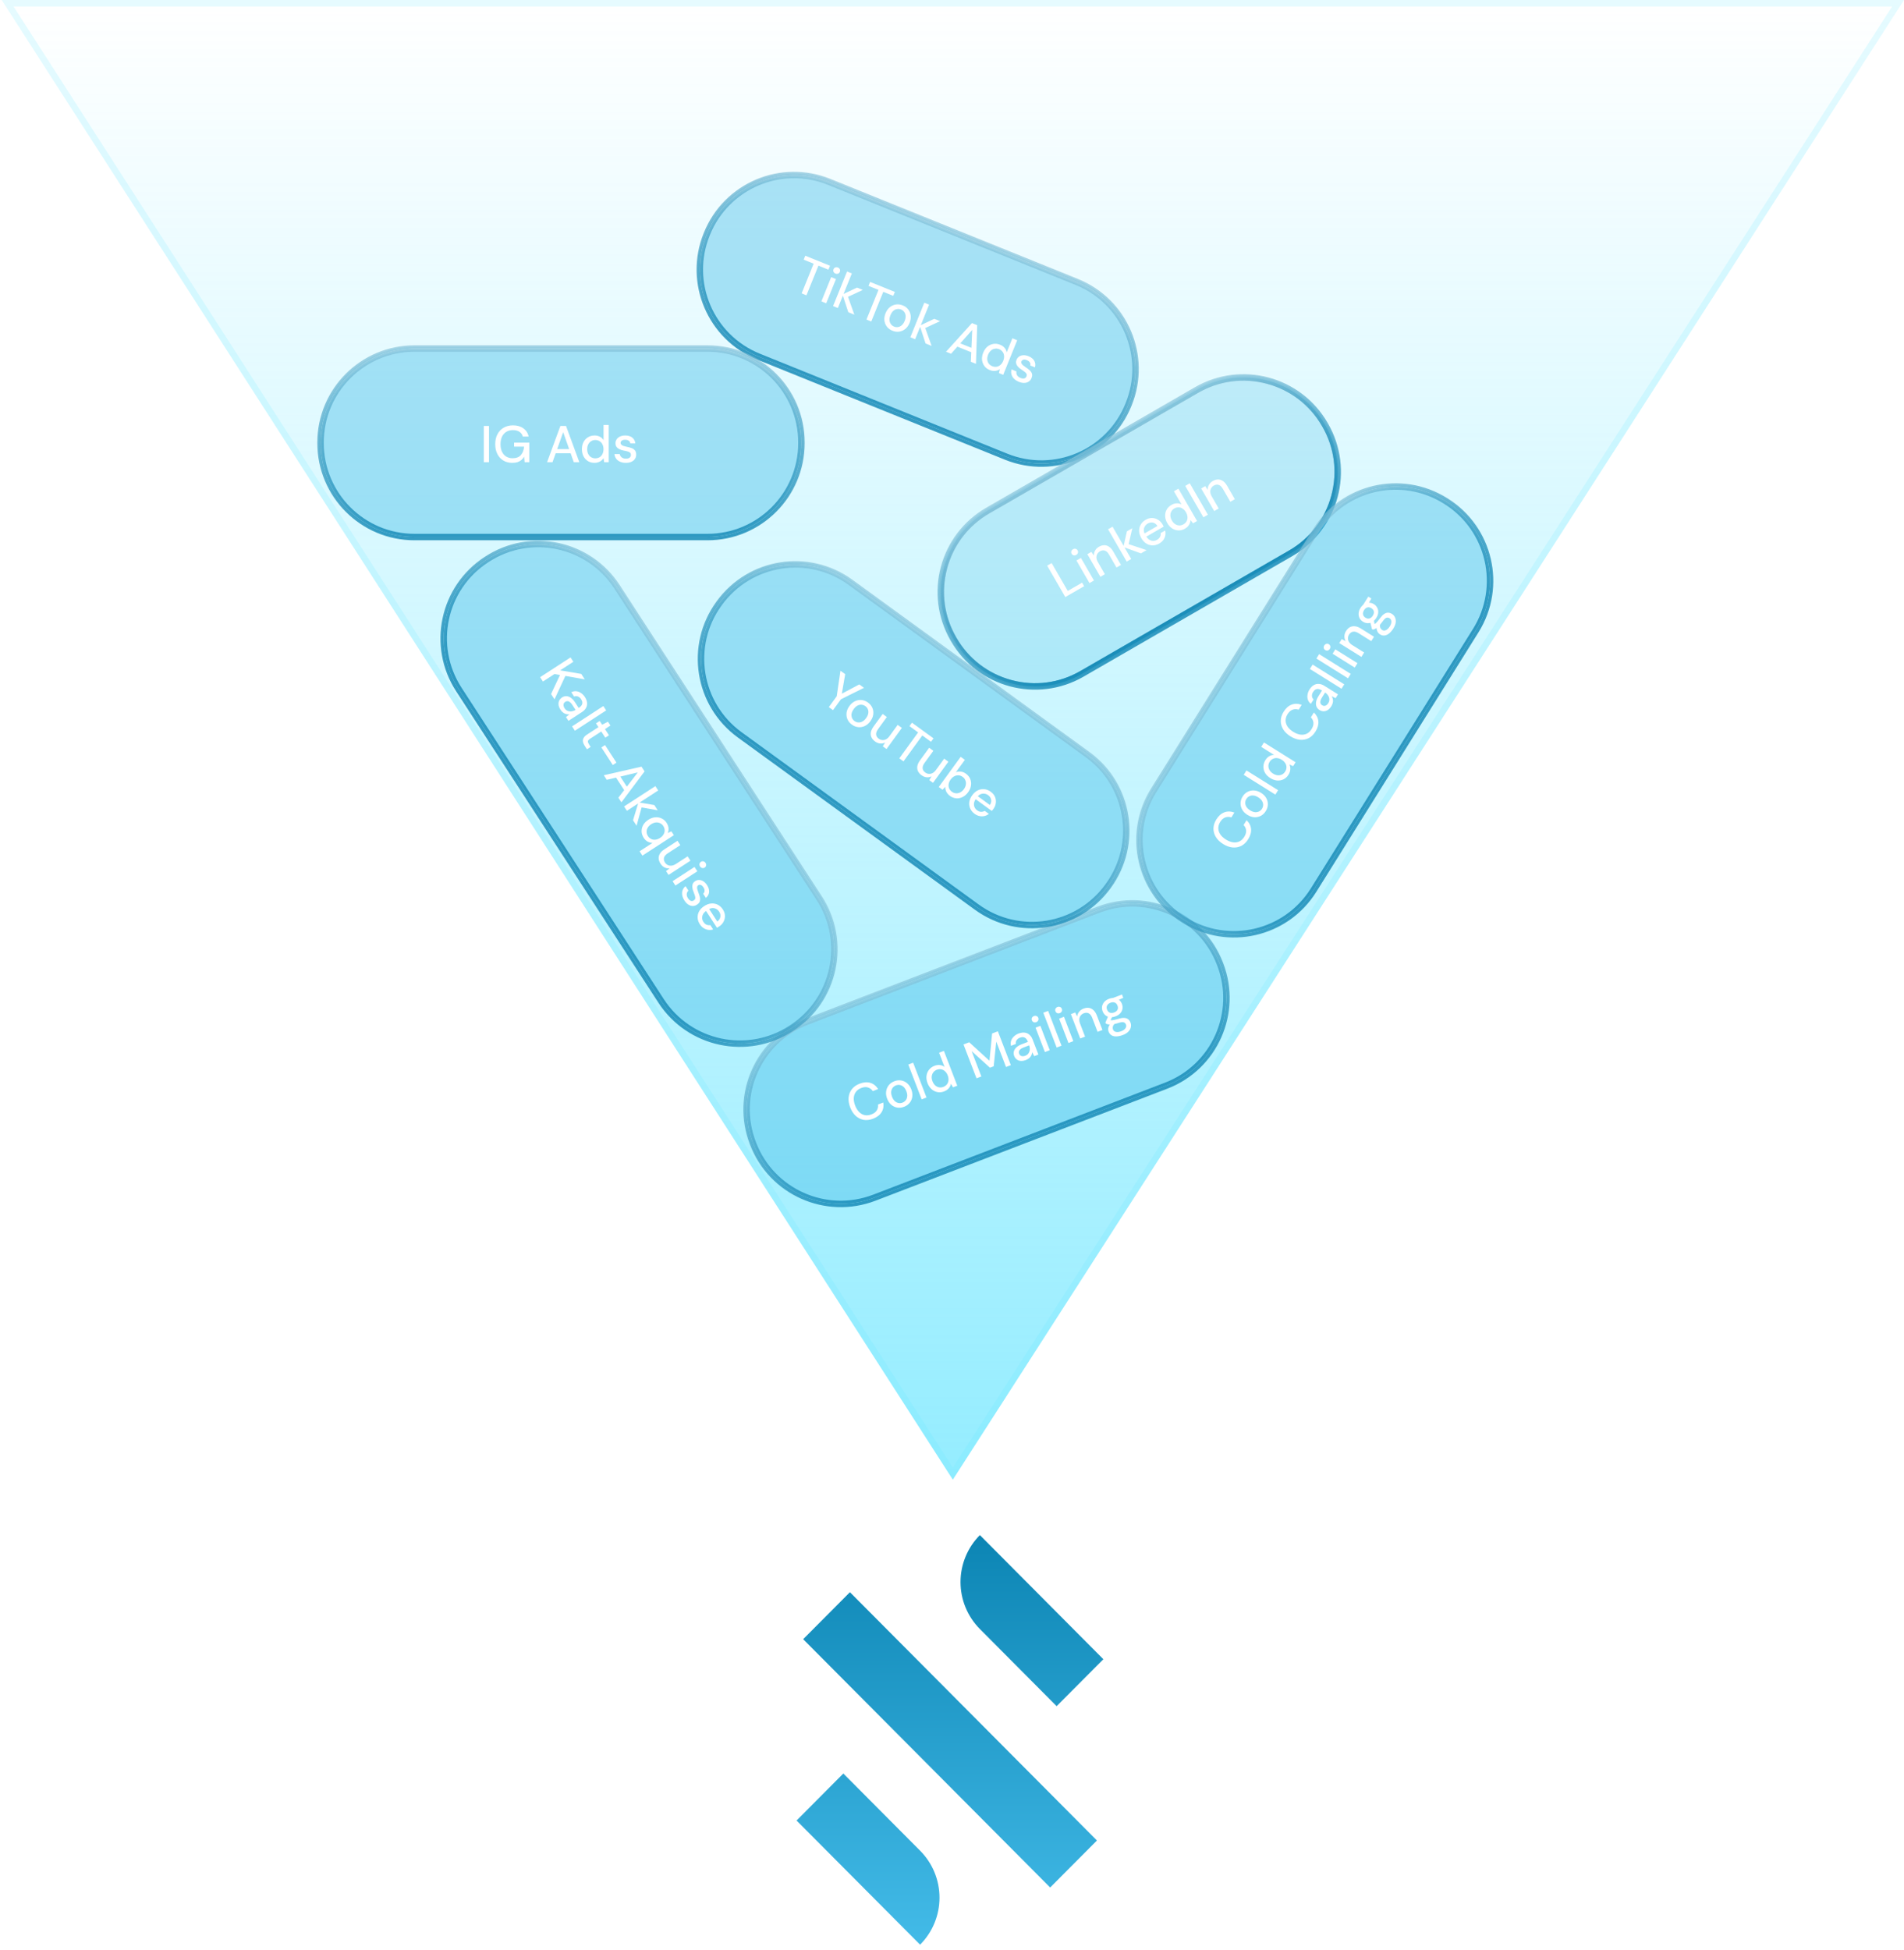 <svg width="294" height="301" viewBox="0 0 294 301" fill="none" xmlns="http://www.w3.org/2000/svg">
<path d="M0.257 -0L294 -0L147.128 228.437L0.257 -0Z" fill="url(#paint0_linear_2540_6283)" fill-opacity="0.65"/>
<path d="M147.128 227.512L1.173 0.5L293.084 0.5L147.128 227.512Z" stroke="#5BE3FF" stroke-opacity="0.15"/>
<path fill-rule="evenodd" clip-rule="evenodd" d="M163.156 263.412L170.372 256.164L151.304 237C149.39 238.927 148.315 241.534 148.315 244.25C148.315 246.966 149.39 249.573 151.304 251.5L163.156 263.412ZM130.227 273.815L130.219 273.823L130.212 273.815L123 281.065L142.068 300.23L142.076 300.222L142.082 300.228C143.997 298.301 145.071 295.695 145.071 292.978C145.071 290.261 143.997 287.655 142.082 285.728L130.227 273.815ZM162.168 291.398L162.162 291.392L162.154 291.404L124.018 253.071L131.231 245.823L131.237 245.829L131.245 245.821L169.38 284.15L162.168 291.398Z" fill="url(#paint1_linear_2540_6283)"/>
<g filter="url(#filter0_b_2540_6283)">
<path d="M128.127 27.851L166.36 43.298C173.913 46.35 177.563 54.947 174.511 62.5L174.474 62.592C171.422 70.145 162.825 73.794 155.272 70.743L117.039 55.295C109.486 52.244 105.837 43.647 108.888 36.094L108.926 36.001C111.977 28.448 120.574 24.799 128.127 27.851Z" fill="#43BBE8" fill-opacity="0.24"/>
<path d="M128.127 27.851L166.36 43.298C173.913 46.35 177.563 54.947 174.511 62.5L174.474 62.592C171.422 70.145 162.825 73.794 155.272 70.743L117.039 55.295C109.486 52.244 105.837 43.647 108.888 36.094L108.926 36.001C111.977 28.448 120.574 24.799 128.127 27.851Z" stroke="url(#paint2_linear_2540_6283)" stroke-opacity="0.7" stroke-width="0.5"/>
<path d="M128.127 27.851L166.36 43.298C173.913 46.35 177.563 54.947 174.511 62.5L174.474 62.592C171.422 70.145 162.825 73.794 155.272 70.743L117.039 55.295C109.486 52.244 105.837 43.647 108.888 36.094L108.926 36.001C111.977 28.448 120.574 24.799 128.127 27.851Z" stroke="url(#paint3_linear_2540_6283)" stroke-width="0.5"/>
<path d="M127.94 28.314L166.173 43.762C173.47 46.71 176.996 55.015 174.047 62.312L174.01 62.405C171.062 69.702 162.756 73.227 155.459 70.279L117.226 54.832C109.929 51.884 106.404 43.578 109.352 36.281L109.389 36.189C112.337 28.892 120.643 25.366 127.94 28.314Z" fill="#43BBE8" fill-opacity="0.24"/>
<path d="M127.94 28.314L166.173 43.762C173.47 46.71 176.996 55.015 174.047 62.312L174.01 62.405C171.062 69.702 162.756 73.227 155.459 70.279L117.226 54.832C109.929 51.884 106.404 43.578 109.352 36.281L109.389 36.189C112.337 28.892 120.643 25.366 127.94 28.314Z" stroke="url(#paint4_linear_2540_6283)" stroke-opacity="0.7" stroke-width="0.5"/>
<path d="M127.94 28.314L166.173 43.762C173.47 46.71 176.996 55.015 174.047 62.312L174.01 62.405C171.062 69.702 162.756 73.227 155.459 70.279L117.226 54.832C109.929 51.884 106.404 43.578 109.352 36.281L109.389 36.189C112.337 28.892 120.643 25.366 127.94 28.314Z" stroke="url(#paint5_linear_2540_6283)" stroke-width="0.5"/>
<path d="M123.783 45.294L125.635 40.71L124.099 40.089L124.345 39.481L128.165 41.024L127.919 41.633L126.376 41.009L124.524 45.593L123.783 45.294ZM126.833 46.526L128.344 42.788L129.085 43.087L127.575 46.826L126.833 46.526ZM129.007 42.236C128.863 42.178 128.762 42.085 128.704 41.959C128.651 41.834 128.653 41.702 128.709 41.563C128.763 41.43 128.851 41.339 128.974 41.291C129.104 41.24 129.241 41.243 129.384 41.301C129.523 41.357 129.621 41.449 129.679 41.576C129.739 41.698 129.742 41.825 129.688 41.959C129.632 42.097 129.539 42.192 129.409 42.243C129.279 42.294 129.145 42.292 129.007 42.236ZM130.987 48.204L130.093 45.462L132.334 44.4L133.232 44.763L130.577 45.994L130.802 45.438L131.922 48.582L130.987 48.204ZM128.636 47.254L130.793 41.914L131.535 42.213L129.377 47.554L128.636 47.254ZM133.793 49.338L135.645 44.754L134.11 44.134L134.356 43.526L138.176 45.069L137.93 45.677L136.387 45.054L134.535 49.638L133.793 49.338ZM137.796 51.059C137.444 50.917 137.161 50.707 136.945 50.43C136.734 50.155 136.606 49.839 136.561 49.481C136.522 49.121 136.581 48.747 136.737 48.362C136.897 47.966 137.117 47.655 137.398 47.43C137.681 47.199 137.997 47.059 138.344 47.009C138.692 46.96 139.042 47.006 139.393 47.148C139.749 47.292 140.032 47.502 140.243 47.777C140.454 48.052 140.58 48.367 140.62 48.723C140.666 49.081 140.608 49.457 140.449 49.853C140.289 50.248 140.068 50.559 139.787 50.785C139.511 51.013 139.199 51.151 138.851 51.2C138.504 51.25 138.152 51.203 137.796 51.059ZM138.053 50.421C138.256 50.503 138.459 50.527 138.662 50.494C138.87 50.463 139.063 50.371 139.24 50.218C139.423 50.063 139.574 49.839 139.692 49.547C139.81 49.255 139.858 48.993 139.837 48.76C139.818 48.522 139.745 48.32 139.617 48.153C139.493 47.989 139.333 47.866 139.135 47.786C138.937 47.706 138.734 47.682 138.526 47.713C138.318 47.744 138.122 47.837 137.938 47.993C137.762 48.146 137.614 48.368 137.496 48.66C137.379 48.952 137.329 49.217 137.348 49.454C137.374 49.689 137.449 49.889 137.572 50.054C137.7 50.221 137.86 50.343 138.053 50.421ZM142.917 53.024L142.023 50.282L144.264 49.22L145.162 49.583L142.507 50.814L142.732 50.258L143.852 53.402L142.917 53.024ZM140.566 52.074L142.724 46.734L143.465 47.033L141.308 52.374L140.566 52.074ZM146.079 54.302L150.083 49.88L150.891 50.206L150.7 56.169L149.906 55.848L150.124 50.932L146.857 54.616L146.079 54.302ZM147.457 53.366L147.905 52.857L150.345 53.843L150.313 54.52L147.457 53.366ZM152.832 57.134C152.476 56.99 152.196 56.779 151.992 56.501C151.79 56.218 151.671 55.9 151.636 55.546C151.608 55.19 151.669 54.823 151.821 54.447C151.975 54.067 152.185 53.76 152.451 53.529C152.722 53.299 153.028 53.155 153.368 53.096C153.715 53.035 154.066 53.077 154.422 53.221C154.714 53.338 154.947 53.502 155.122 53.71C155.298 53.914 155.405 54.147 155.443 54.41L156.324 52.229L157.066 52.529L154.908 57.869L154.248 57.602L154.4 56.991C154.28 57.075 154.14 57.144 153.979 57.2C153.82 57.251 153.644 57.275 153.45 57.271C153.256 57.268 153.05 57.222 152.832 57.134ZM153.212 56.537C153.444 56.63 153.671 56.659 153.893 56.622C154.115 56.585 154.313 56.487 154.487 56.327C154.666 56.169 154.808 55.959 154.914 55.697C155.02 55.435 155.062 55.188 155.041 54.955C155.027 54.719 154.953 54.511 154.819 54.33C154.687 54.144 154.505 54.005 154.273 53.911C154.05 53.821 153.827 53.797 153.603 53.839C153.381 53.876 153.18 53.973 153.002 54.131C152.825 54.284 152.684 54.491 152.578 54.753C152.472 55.015 152.428 55.265 152.447 55.503C152.466 55.741 152.543 55.95 152.677 56.131C152.811 56.311 152.989 56.447 153.212 56.537ZM157.333 58.952C157.016 58.824 156.76 58.661 156.565 58.461C156.37 58.261 156.241 58.039 156.178 57.795C156.116 57.552 156.12 57.298 156.193 57.033L156.949 57.339C156.926 57.468 156.929 57.596 156.958 57.722C156.992 57.851 157.059 57.97 157.159 58.08C157.264 58.191 157.402 58.282 157.576 58.351C157.739 58.417 157.881 58.449 158.003 58.447C158.132 58.441 158.237 58.409 158.318 58.349C158.402 58.285 158.462 58.206 158.5 58.112C158.556 57.974 158.564 57.856 158.522 57.759C158.488 57.659 158.412 57.562 158.295 57.468C158.184 57.372 158.044 57.27 157.875 57.161C157.714 57.061 157.562 56.954 157.419 56.839C157.283 56.72 157.166 56.596 157.07 56.465C156.978 56.335 156.919 56.197 156.893 56.048C156.869 55.894 156.892 55.728 156.964 55.55C157.05 55.338 157.184 55.17 157.366 55.048C157.549 54.921 157.764 54.853 158.01 54.843C158.262 54.83 158.532 54.881 158.819 54.997C159.234 55.165 159.528 55.398 159.7 55.698C159.872 55.998 159.908 56.337 159.807 56.716L159.087 56.425C159.135 56.249 159.113 56.091 159.02 55.95C158.93 55.804 158.778 55.688 158.566 55.602C158.353 55.516 158.173 55.492 158.025 55.53C157.877 55.569 157.776 55.657 157.72 55.795C157.684 55.884 157.684 55.976 157.72 56.072C157.756 56.167 157.826 56.264 157.93 56.364C158.041 56.46 158.179 56.565 158.346 56.678C158.589 56.834 158.798 56.99 158.976 57.148C159.154 57.307 159.276 57.482 159.341 57.676C159.407 57.869 159.386 58.099 159.278 58.366C159.189 58.601 159.047 58.782 158.851 58.91C158.661 59.04 158.434 59.11 158.172 59.119C157.914 59.13 157.634 59.074 157.333 58.952Z" fill="white"/>
</g>
<g filter="url(#filter1_b_2540_6283)">
<path d="M124.499 157.505L169.553 140.21C177.158 137.291 185.69 141.09 188.609 148.695L188.645 148.788C191.564 156.393 187.766 164.925 180.161 167.844L135.107 185.139C127.502 188.058 118.97 184.26 116.051 176.654L116.015 176.561C113.096 168.956 116.894 160.424 124.499 157.505Z" fill="#43BBE8" fill-opacity="0.24"/>
<path d="M124.499 157.505L169.553 140.21C177.158 137.291 185.69 141.09 188.609 148.695L188.645 148.788C191.564 156.393 187.766 164.925 180.161 167.844L135.107 185.139C127.502 188.058 118.97 184.26 116.051 176.654L116.015 176.561C113.096 168.956 116.894 160.424 124.499 157.505Z" stroke="url(#paint6_linear_2540_6283)" stroke-opacity="0.7" stroke-width="0.5"/>
<path d="M124.499 157.505L169.553 140.21C177.158 137.291 185.69 141.09 188.609 148.695L188.645 148.788C191.564 156.393 187.766 164.925 180.161 167.844L135.107 185.139C127.502 188.058 118.97 184.26 116.051 176.654L116.015 176.561C113.096 168.956 116.894 160.424 124.499 157.505Z" stroke="url(#paint7_linear_2540_6283)" stroke-width="0.5"/>
<path d="M124.678 157.972L169.732 140.677C177.079 137.857 185.322 141.527 188.142 148.874L188.178 148.967C190.999 156.315 187.329 164.557 179.981 167.378L134.928 184.672C127.58 187.492 119.338 183.823 116.518 176.475L116.482 176.382C113.661 169.035 117.331 160.792 124.678 157.972Z" fill="#43BBE8" fill-opacity="0.24"/>
<path d="M124.678 157.972L169.732 140.677C177.079 137.857 185.322 141.527 188.142 148.874L188.178 148.967C190.999 156.315 187.329 164.557 179.981 167.378L134.928 184.672C127.58 187.492 119.338 183.823 116.518 176.475L116.482 176.382C113.661 169.035 117.331 160.792 124.678 157.972Z" stroke="url(#paint8_linear_2540_6283)" stroke-opacity="0.7" stroke-width="0.5"/>
<path d="M124.678 157.972L169.732 140.677C177.079 137.857 185.322 141.527 188.142 148.874L188.178 148.967C190.999 156.315 187.329 164.557 179.981 167.378L134.928 184.672C127.58 187.492 119.338 183.823 116.518 176.475L116.482 176.382C113.661 169.035 117.331 160.792 124.678 157.972Z" stroke="url(#paint9_linear_2540_6283)" stroke-width="0.5"/>
<path d="M134.805 172.717C134.292 172.914 133.806 172.972 133.347 172.891C132.891 172.803 132.483 172.597 132.124 172.272C131.768 171.94 131.487 171.506 131.28 170.968C131.076 170.435 130.995 169.926 131.037 169.442C131.085 168.955 131.25 168.529 131.532 168.163C131.818 167.791 132.217 167.506 132.73 167.31C133.342 167.074 133.894 167.031 134.385 167.18C134.881 167.326 135.284 167.646 135.593 168.139L134.771 168.454C134.578 168.174 134.329 167.987 134.024 167.892C133.725 167.796 133.378 167.823 132.985 167.974C132.631 168.11 132.357 168.31 132.161 168.573C131.965 168.837 131.856 169.148 131.833 169.505C131.81 169.862 131.88 170.252 132.042 170.675C132.205 171.099 132.415 171.438 132.673 171.693C132.929 171.943 133.218 172.101 133.54 172.166C133.86 172.226 134.197 172.188 134.55 172.052C134.944 171.901 135.221 171.695 135.383 171.432C135.549 171.163 135.61 170.863 135.568 170.53L136.39 170.215C136.484 170.773 136.396 171.272 136.125 171.713C135.858 172.147 135.418 172.482 134.805 172.717ZM139.597 170.877C139.244 171.013 138.894 171.053 138.547 170.998C138.205 170.941 137.895 170.797 137.618 170.566C137.344 170.328 137.133 170.015 136.984 169.627C136.831 169.229 136.78 168.851 136.832 168.494C136.881 168.132 137.017 167.815 137.237 167.542C137.458 167.268 137.745 167.064 138.099 166.928C138.457 166.791 138.807 166.75 139.149 166.808C139.491 166.865 139.798 167.01 140.07 167.242C140.347 167.473 140.562 167.788 140.715 168.186C140.868 168.584 140.919 168.962 140.867 169.319C140.821 169.674 140.687 169.988 140.466 170.261C140.246 170.534 139.956 170.74 139.597 170.877ZM139.351 170.235C139.555 170.157 139.72 170.036 139.846 169.874C139.977 169.709 140.055 169.51 140.08 169.278C140.108 169.039 140.066 168.772 139.953 168.478C139.841 168.185 139.697 167.96 139.523 167.804C139.347 167.643 139.155 167.545 138.948 167.511C138.745 167.474 138.544 167.494 138.345 167.57C138.146 167.647 137.981 167.767 137.85 167.932C137.719 168.097 137.639 168.299 137.611 168.538C137.586 168.77 137.63 169.033 137.743 169.327C137.855 169.621 138 169.848 138.176 170.009C138.355 170.163 138.546 170.258 138.748 170.295C138.956 170.33 139.157 170.31 139.351 170.235ZM142.316 169.731L140.252 164.353L140.999 164.067L143.063 169.444L142.316 169.731ZM145.796 168.498C145.437 168.636 145.089 168.672 144.75 168.608C144.409 168.539 144.105 168.387 143.838 168.153C143.574 167.911 143.369 167.601 143.224 167.223C143.077 166.84 143.022 166.472 143.058 166.121C143.1 165.768 143.225 165.454 143.434 165.18C143.646 164.899 143.931 164.689 144.29 164.552C144.583 164.439 144.865 164.399 145.135 164.433C145.403 164.461 145.641 164.559 145.847 164.725L145.004 162.529L145.751 162.243L147.815 167.62L147.151 167.875L146.845 167.324C146.814 167.467 146.759 167.614 146.68 167.765C146.599 167.91 146.486 168.048 146.341 168.177C146.197 168.307 146.015 168.414 145.796 168.498ZM145.666 167.802C145.9 167.712 146.086 167.578 146.223 167.4C146.36 167.222 146.438 167.015 146.456 166.779C146.479 166.542 146.44 166.291 146.339 166.027C146.237 165.764 146.1 165.554 145.925 165.398C145.754 165.235 145.558 165.133 145.337 165.092C145.114 165.047 144.885 165.069 144.651 165.158C144.427 165.244 144.247 165.379 144.112 165.562C143.975 165.741 143.895 165.949 143.872 166.186C143.847 166.418 143.885 166.667 143.986 166.93C144.087 167.194 144.226 167.407 144.402 167.568C144.578 167.729 144.777 167.83 144.998 167.87C145.219 167.911 145.442 167.888 145.666 167.802ZM150.785 166.48L148.778 161.252L149.659 160.914L152.786 163.767L153.192 159.558L154.081 159.216L156.088 164.445L155.341 164.731L153.836 160.81L153.439 164.621L152.864 164.842L150.03 162.28L151.532 166.193L150.785 166.48ZM158.418 163.653C158.11 163.771 157.833 163.817 157.589 163.791C157.345 163.765 157.139 163.684 156.973 163.548C156.804 163.407 156.681 163.234 156.603 163.03C156.507 162.781 156.491 162.545 156.553 162.321C156.614 162.092 156.746 161.884 156.948 161.698C157.151 161.511 157.419 161.354 157.753 161.226L158.731 160.85C158.647 160.631 158.545 160.462 158.425 160.343C158.305 160.223 158.166 160.153 158.01 160.133C157.857 160.106 157.683 160.13 157.489 160.205C157.265 160.291 157.094 160.419 156.977 160.59C156.858 160.755 156.819 160.951 156.859 161.175L156.112 161.462C156.041 161.186 156.044 160.928 156.123 160.686C156.205 160.438 156.346 160.218 156.547 160.027C156.746 159.83 156.979 159.681 157.248 159.577C157.602 159.442 157.922 159.39 158.209 159.423C158.496 159.456 158.743 159.564 158.95 159.747C159.161 159.923 159.326 160.168 159.446 160.482L160.341 162.812L159.691 163.061L159.388 162.449C159.371 162.57 159.343 162.689 159.302 162.808C159.262 162.926 159.202 163.038 159.122 163.142C159.048 163.245 158.95 163.34 158.829 163.427C158.715 163.516 158.578 163.591 158.418 163.653ZM158.328 162.993C158.487 162.932 158.619 162.844 158.724 162.73C158.829 162.615 158.905 162.486 158.952 162.342C159.003 162.191 159.024 162.038 159.015 161.881C159.01 161.718 158.981 161.56 158.928 161.409L158.92 161.387L158.031 161.728C157.817 161.81 157.653 161.904 157.54 162.011C157.429 162.11 157.361 162.216 157.336 162.329C157.311 162.441 157.321 162.557 157.367 162.677C157.415 162.801 157.483 162.898 157.572 162.966C157.665 163.028 157.775 163.063 157.904 163.07C158.032 163.078 158.174 163.052 158.328 162.993ZM161.346 162.426L159.902 158.662L160.648 158.375L162.093 162.139L161.346 162.426ZM160.01 157.806C159.866 157.861 159.729 157.862 159.6 157.809C159.476 157.754 159.387 157.657 159.334 157.517C159.282 157.383 159.285 157.256 159.342 157.137C159.402 157.011 159.504 156.92 159.649 156.865C159.788 156.811 159.922 156.811 160.051 156.865C160.179 156.913 160.268 157.004 160.319 157.139C160.373 157.278 160.37 157.411 160.309 157.537C160.249 157.663 160.149 157.752 160.01 157.806ZM163.161 161.729L161.097 156.352L161.844 156.065L163.908 161.442L163.161 161.729ZM164.986 161.029L163.541 157.265L164.288 156.978L165.733 160.742L164.986 161.029ZM163.65 156.409C163.505 156.464 163.368 156.465 163.239 156.412C163.115 156.357 163.027 156.259 162.973 156.12C162.922 155.986 162.924 155.859 162.981 155.74C163.042 155.614 163.144 155.523 163.288 155.468C163.428 155.414 163.562 155.414 163.691 155.467C163.818 155.516 163.907 155.607 163.959 155.742C164.013 155.881 164.009 156.014 163.949 156.14C163.889 156.266 163.789 156.355 163.65 156.409ZM166.801 160.332L165.356 156.568L166.028 156.31L166.319 156.935C166.353 156.665 166.454 156.423 166.624 156.21C166.791 155.991 167.017 155.828 167.301 155.719C167.599 155.604 167.879 155.565 168.139 155.603C168.399 155.64 168.635 155.758 168.848 155.956C169.06 156.149 169.235 156.427 169.375 156.791L170.229 159.016L169.482 159.303L168.656 157.152C168.523 156.803 168.344 156.569 168.121 156.449C167.898 156.329 167.639 156.326 167.346 156.438C167.151 156.513 166.995 156.627 166.877 156.781C166.757 156.93 166.684 157.112 166.659 157.328C166.638 157.541 166.677 157.777 166.776 158.036L167.548 160.045L166.801 160.332ZM173.38 159.794C173.037 159.926 172.716 159.998 172.418 160.01C172.121 160.026 171.867 159.973 171.653 159.849C171.44 159.725 171.284 159.534 171.184 159.275C171.133 159.141 171.11 158.992 171.116 158.83C171.125 158.672 171.172 158.506 171.259 158.33C171.345 158.154 171.484 157.972 171.675 157.784L172.222 157.96C172.004 158.152 171.876 158.33 171.836 158.494C171.803 158.661 171.81 158.806 171.858 158.931C171.915 159.08 172.008 159.187 172.136 159.253C172.263 159.318 172.414 159.346 172.588 159.336C172.766 159.325 172.955 159.281 173.154 159.204C173.348 159.13 173.507 159.038 173.63 158.927C173.754 158.817 173.836 158.697 173.878 158.567C173.919 158.437 173.914 158.304 173.862 158.17C173.801 158.011 173.69 157.899 173.528 157.835C173.369 157.777 173.116 157.802 172.769 157.912C172.478 158.001 172.226 158.067 172.013 158.108C171.806 158.148 171.623 158.17 171.464 158.174C171.311 158.175 171.175 158.165 171.058 158.141C170.945 158.116 170.844 158.083 170.754 158.043L170.689 157.871L171.14 156.815L171.825 156.792L171.301 157.859L171.329 157.463C171.397 157.477 171.462 157.492 171.526 157.507C171.587 157.518 171.665 157.52 171.759 157.512C171.853 157.504 171.976 157.483 172.128 157.447C172.28 157.412 172.477 157.359 172.719 157.289C173.067 157.184 173.361 157.14 173.602 157.156C173.847 157.17 174.048 157.239 174.203 157.362C174.359 157.485 174.479 157.656 174.563 157.875C174.645 158.089 174.664 158.316 174.619 158.556C174.579 158.795 174.459 159.024 174.257 159.244C174.061 159.462 173.769 159.645 173.38 159.794ZM172.271 156.904C171.952 157.026 171.658 157.071 171.388 157.037C171.123 157.002 170.892 156.905 170.694 156.747C170.501 156.587 170.357 156.382 170.261 156.133C170.164 155.879 170.134 155.631 170.172 155.388C170.213 155.138 170.323 154.91 170.501 154.704C170.677 154.494 170.922 154.328 171.236 154.208C171.55 154.088 171.84 154.047 172.107 154.088C172.377 154.121 172.608 154.218 172.801 154.378C172.997 154.532 173.144 154.735 173.241 154.989C173.337 155.238 173.364 155.488 173.323 155.738C173.287 155.986 173.18 156.213 173.001 156.418C172.828 156.622 172.585 156.784 172.271 156.904ZM172.042 156.307C172.286 156.213 172.456 156.076 172.553 155.896C172.647 155.711 172.648 155.497 172.554 155.253C172.46 155.009 172.318 154.852 172.125 154.783C171.931 154.709 171.712 154.719 171.468 154.813C171.224 154.907 171.052 155.047 170.953 155.234C170.851 155.415 170.847 155.628 170.941 155.872C171.035 156.116 171.181 156.274 171.38 156.346C171.577 156.414 171.798 156.4 172.042 156.307ZM172.109 154.652L171.704 154.131L173.25 153.538L173.447 154.053L172.109 154.652Z" fill="white"/>
</g>
<g filter="url(#filter2_b_2540_6283)">
<path d="M64 53.563H109.249C117.395 53.563 123.999 60.167 123.999 68.313V68.413C123.999 76.559 117.395 83.163 109.249 83.163H64C55.854 83.163 49.25 76.559 49.25 68.413V68.313C49.25 60.167 55.854 53.563 64 53.563Z" fill="#43BBE8" fill-opacity="0.24"/>
<path d="M64 53.563H109.249C117.395 53.563 123.999 60.167 123.999 68.313V68.413C123.999 76.559 117.395 83.163 109.249 83.163H64C55.854 83.163 49.25 76.559 49.25 68.413V68.313C49.25 60.167 55.854 53.563 64 53.563Z" stroke="url(#paint10_linear_2540_6283)" stroke-opacity="0.7" stroke-width="0.5"/>
<path d="M64 53.563H109.249C117.395 53.563 123.999 60.167 123.999 68.313V68.413C123.999 76.559 117.395 83.163 109.249 83.163H64C55.854 83.163 49.25 76.559 49.25 68.413V68.313C49.25 60.167 55.854 53.563 64 53.563Z" stroke="url(#paint11_linear_2540_6283)" stroke-width="0.5"/>
<path d="M64 54.063H109.249C117.119 54.063 123.499 60.443 123.499 68.313V68.413C123.499 76.283 117.119 82.663 109.249 82.663H64C56.13 82.663 49.75 76.283 49.75 68.413V68.313C49.75 60.443 56.13 54.063 64 54.063Z" fill="#43BBE8" fill-opacity="0.24"/>
<path d="M64 54.063H109.249C117.119 54.063 123.499 60.443 123.499 68.313V68.413C123.499 76.283 117.119 82.663 109.249 82.663H64C56.13 82.663 49.75 76.283 49.75 68.413V68.313C49.75 60.443 56.13 54.063 64 54.063Z" stroke="url(#paint12_linear_2540_6283)" stroke-opacity="0.7" stroke-width="0.5"/>
<path d="M64 54.063H109.249C117.119 54.063 123.499 60.443 123.499 68.313V68.413C123.499 76.283 117.119 82.663 109.249 82.663H64C56.13 82.663 49.75 76.283 49.75 68.413V68.313C49.75 60.443 56.13 54.063 64 54.063Z" stroke="url(#paint13_linear_2540_6283)" stroke-width="0.5"/>
<path d="M74.708 71.363V65.763H75.508V71.363H74.708ZM79.101 71.459C78.573 71.459 78.111 71.339 77.717 71.099C77.322 70.859 77.015 70.523 76.797 70.091C76.578 69.659 76.469 69.155 76.469 68.579C76.469 68.008 76.578 67.504 76.797 67.067C77.021 66.63 77.338 66.288 77.749 66.043C78.165 65.792 78.655 65.667 79.221 65.667C79.855 65.667 80.386 65.822 80.813 66.131C81.239 66.435 81.514 66.859 81.637 67.403H80.725C80.645 67.094 80.477 66.851 80.221 66.675C79.965 66.494 79.629 66.403 79.213 66.403C78.818 66.403 78.474 66.491 78.181 66.667C77.893 66.843 77.671 67.094 77.517 67.419C77.362 67.744 77.285 68.131 77.285 68.579C77.285 69.032 77.362 69.422 77.517 69.747C77.671 70.072 77.89 70.32 78.173 70.491C78.455 70.662 78.781 70.747 79.149 70.747C79.714 70.747 80.138 70.584 80.421 70.259C80.709 69.934 80.877 69.499 80.925 68.955H79.381V68.339H81.733V71.363H81.005L80.933 70.507C80.805 70.715 80.655 70.891 80.485 71.035C80.319 71.174 80.125 71.28 79.901 71.355C79.677 71.424 79.41 71.459 79.101 71.459ZM84.473 71.363L86.529 65.763H87.401L89.457 71.363H88.601L86.961 66.723L85.313 71.363H84.473ZM85.401 69.979L85.625 69.339H88.257L88.481 69.979H85.401ZM91.796 71.459C91.412 71.459 91.073 71.368 90.78 71.187C90.487 71 90.257 70.75 90.092 70.435C89.932 70.115 89.852 69.752 89.852 69.347C89.852 68.936 89.932 68.574 90.092 68.259C90.257 67.944 90.487 67.696 90.78 67.515C91.079 67.328 91.42 67.235 91.804 67.235C92.119 67.235 92.396 67.299 92.636 67.427C92.876 67.55 93.063 67.726 93.196 67.955V65.603H93.996V71.363H93.284L93.196 70.739C93.116 70.862 93.012 70.979 92.884 71.091C92.756 71.198 92.601 71.286 92.42 71.355C92.239 71.424 92.031 71.459 91.796 71.459ZM91.924 70.763C92.175 70.763 92.396 70.704 92.588 70.587C92.78 70.47 92.927 70.304 93.028 70.091C93.135 69.878 93.188 69.63 93.188 69.347C93.188 69.064 93.135 68.819 93.028 68.611C92.927 68.398 92.78 68.232 92.588 68.115C92.396 67.992 92.175 67.931 91.924 67.931C91.684 67.931 91.468 67.992 91.276 68.115C91.084 68.232 90.935 68.398 90.828 68.611C90.721 68.819 90.668 69.064 90.668 69.347C90.668 69.63 90.721 69.878 90.828 70.091C90.935 70.304 91.084 70.47 91.276 70.587C91.468 70.704 91.684 70.763 91.924 70.763ZM96.65 71.459C96.308 71.459 96.01 71.403 95.754 71.291C95.498 71.179 95.295 71.022 95.146 70.819C94.996 70.616 94.906 70.379 94.874 70.107H95.69C95.716 70.235 95.767 70.352 95.842 70.459C95.922 70.566 96.028 70.651 96.162 70.715C96.3 70.779 96.463 70.811 96.65 70.811C96.826 70.811 96.97 70.787 97.082 70.739C97.199 70.686 97.284 70.616 97.338 70.531C97.391 70.44 97.418 70.344 97.418 70.243C97.418 70.094 97.38 69.982 97.306 69.907C97.237 69.827 97.13 69.766 96.986 69.723C96.847 69.675 96.679 69.632 96.482 69.595C96.295 69.563 96.114 69.52 95.938 69.467C95.767 69.408 95.612 69.336 95.474 69.251C95.341 69.166 95.234 69.059 95.154 68.931C95.074 68.798 95.034 68.635 95.034 68.443C95.034 68.214 95.095 68.008 95.218 67.827C95.341 67.64 95.514 67.496 95.738 67.395C95.967 67.288 96.237 67.235 96.546 67.235C96.994 67.235 97.354 67.342 97.626 67.555C97.898 67.768 98.058 68.07 98.106 68.459H97.33C97.308 68.278 97.228 68.139 97.09 68.043C96.951 67.942 96.767 67.891 96.538 67.891C96.308 67.891 96.132 67.936 96.01 68.027C95.887 68.118 95.826 68.238 95.826 68.387C95.826 68.483 95.861 68.568 95.93 68.643C95.999 68.718 96.1 68.782 96.234 68.835C96.373 68.883 96.54 68.928 96.738 68.971C97.02 69.024 97.274 69.091 97.498 69.171C97.722 69.251 97.9 69.368 98.034 69.523C98.167 69.678 98.234 69.899 98.234 70.187C98.239 70.438 98.175 70.659 98.042 70.851C97.914 71.043 97.73 71.192 97.49 71.299C97.255 71.406 96.975 71.459 96.65 71.459Z" fill="white"/>
</g>
<g filter="url(#filter3_b_2540_6283)">
<path d="M199.181 85.203L166.945 103.814C163.648 105.718 159.809 106.223 156.132 105.238C152.455 104.253 149.383 101.895 147.479 98.599L147.43 98.512C145.526 95.216 145.021 91.376 146.006 87.699C146.991 84.022 149.349 80.95 152.645 79.046L184.881 60.435C188.178 58.532 192.017 58.026 195.694 59.012C199.371 59.997 202.443 62.354 204.347 65.651L204.397 65.737C206.3 69.034 206.805 72.874 205.82 76.55C204.835 80.228 202.477 83.3 199.181 85.203Z" fill="#43BBE8" fill-opacity="0.24"/>
<path d="M199.181 85.203L166.945 103.814C163.648 105.718 159.809 106.223 156.132 105.238C152.455 104.253 149.383 101.895 147.479 98.599L147.43 98.512C145.526 95.216 145.021 91.376 146.006 87.699C146.991 84.022 149.349 80.95 152.645 79.046L184.881 60.435C188.178 58.532 192.017 58.026 195.694 59.012C199.371 59.997 202.443 62.354 204.347 65.651L204.397 65.737C206.3 69.034 206.805 72.874 205.82 76.55C204.835 80.228 202.477 83.3 199.181 85.203Z" stroke="url(#paint14_linear_2540_6283)" stroke-opacity="0.7" stroke-width="0.5"/>
<path d="M199.181 85.203L166.945 103.814C163.648 105.718 159.809 106.223 156.132 105.238C152.455 104.253 149.383 101.895 147.479 98.599L147.43 98.512C145.526 95.216 145.021 91.376 146.006 87.699C146.991 84.022 149.349 80.95 152.645 79.046L184.881 60.435C188.178 58.532 192.017 58.026 195.694 59.012C199.371 59.997 202.443 62.354 204.347 65.651L204.397 65.737C206.3 69.034 206.805 72.874 205.82 76.55C204.835 80.228 202.477 83.3 199.181 85.203Z" stroke="url(#paint15_linear_2540_6283)" stroke-width="0.5"/>
<path d="M152.645 79.046C149.349 80.949 146.991 84.023 146.006 87.699C145.021 91.375 145.527 95.216 147.43 98.512L147.479 98.599C149.382 101.895 152.456 104.253 156.132 105.238C159.808 106.223 163.649 105.717 166.945 103.814L199.181 85.203C202.477 83.3 204.835 80.227 205.82 76.551C206.805 72.874 206.299 69.033 204.397 65.737L204.347 65.651C202.444 62.355 199.37 59.997 195.694 59.012C192.018 58.027 188.177 58.532 184.881 60.435L152.645 79.046ZM152.395 78.614L184.631 60.002C191.686 55.929 200.707 58.346 204.78 65.401L204.83 65.487C208.903 72.542 206.485 81.563 199.431 85.636L167.195 104.247C160.14 108.321 151.119 105.903 147.046 98.849L146.997 98.762C142.923 91.707 145.341 82.687 152.395 78.614Z" fill="#43BBE8" fill-opacity="0.24"/>
<path d="M152.645 79.046C149.349 80.949 146.991 84.023 146.006 87.699C145.021 91.375 145.527 95.216 147.43 98.512L147.479 98.599C149.382 101.895 152.456 104.253 156.132 105.238C159.808 106.223 163.649 105.717 166.945 103.814L199.181 85.203C202.477 83.3 204.835 80.227 205.82 76.551C206.805 72.874 206.299 69.033 204.397 65.737L204.347 65.651C202.444 62.355 199.37 59.997 195.694 59.012C192.018 58.027 188.177 58.532 184.881 60.435L152.645 79.046ZM152.395 78.614L184.631 60.002C191.686 55.929 200.707 58.346 204.78 65.401L204.83 65.487C208.903 72.542 206.485 81.563 199.431 85.636L167.195 104.247C160.14 108.321 151.119 105.903 147.046 98.849L146.997 98.762C142.923 91.707 145.341 82.687 152.395 78.614Z" stroke="url(#paint16_linear_2540_6283)" stroke-opacity="0.7" stroke-width="0.5"/>
<path d="M152.645 79.046C149.349 80.949 146.991 84.023 146.006 87.699C145.021 91.375 145.527 95.216 147.43 98.512L147.479 98.599C149.382 101.895 152.456 104.253 156.132 105.238C159.808 106.223 163.649 105.717 166.945 103.814L199.181 85.203C202.477 83.3 204.835 80.227 205.82 76.551C206.805 72.874 206.299 69.033 204.397 65.737L204.347 65.651C202.444 62.355 199.37 59.997 195.694 59.012C192.018 58.027 188.177 58.532 184.881 60.435L152.645 79.046ZM152.395 78.614L184.631 60.002C191.686 55.929 200.707 58.346 204.78 65.401L204.83 65.487C208.903 72.542 206.485 81.563 199.431 85.636L167.195 104.247C160.14 108.321 151.119 105.903 147.046 98.849L146.997 98.762C142.923 91.707 145.341 82.687 152.395 78.614Z" stroke="url(#paint17_linear_2540_6283)" stroke-width="0.5"/>
<path d="M164.495 92.18L161.695 87.331L162.388 86.931L164.872 91.233L167.089 89.953L167.405 90.5L164.495 92.18ZM168.23 90.024L166.214 86.532L166.907 86.132L168.923 89.624L168.23 90.024ZM166.187 85.67C166.053 85.747 165.918 85.77 165.783 85.737C165.652 85.702 165.549 85.62 165.474 85.491C165.402 85.366 165.385 85.24 165.423 85.114C165.462 84.98 165.549 84.874 165.683 84.797C165.813 84.722 165.945 84.701 166.081 84.734C166.214 84.762 166.317 84.838 166.389 84.963C166.463 85.092 166.481 85.223 166.441 85.357C166.401 85.491 166.317 85.595 166.187 85.67ZM169.914 89.052L167.898 85.56L168.521 85.2L168.907 85.772C168.897 85.5 168.96 85.246 169.094 85.008C169.225 84.766 169.422 84.569 169.685 84.417C169.963 84.257 170.232 84.175 170.495 84.171C170.758 84.168 171.01 84.247 171.251 84.409C171.49 84.567 171.707 84.814 171.902 85.151L173.094 87.216L172.401 87.616L171.249 85.621C171.062 85.297 170.849 85.094 170.61 85.01C170.371 84.927 170.115 84.963 169.842 85.121C169.662 85.225 169.526 85.362 169.433 85.532C169.338 85.698 169.295 85.89 169.303 86.107C169.316 86.321 169.392 86.548 169.53 86.788L170.606 88.652L169.914 89.052ZM176.176 85.436L173.465 84.452L174.008 82.032L174.846 81.549L174.182 84.398L173.882 83.879L177.049 84.932L176.176 85.436ZM173.98 86.704L171.1 81.716L171.793 81.316L174.673 86.304L173.98 86.704ZM178.997 83.918C178.665 84.11 178.325 84.205 177.978 84.202C177.632 84.199 177.306 84.104 177.001 83.916C176.7 83.727 176.446 83.451 176.238 83.091C176.024 82.722 175.911 82.359 175.897 82.004C175.884 81.642 175.964 81.31 176.134 81.008C176.302 80.701 176.557 80.45 176.899 80.252C177.241 80.055 177.578 79.962 177.911 79.973C178.244 79.984 178.55 80.078 178.831 80.255C179.109 80.427 179.336 80.665 179.512 80.97C179.539 81.016 179.566 81.068 179.593 81.126C179.622 81.177 179.653 81.236 179.686 81.304L176.832 82.952L176.548 82.46L178.723 81.204C178.541 80.921 178.314 80.75 178.04 80.693C177.764 80.63 177.492 80.677 177.224 80.831C177.035 80.941 176.887 81.085 176.78 81.263C176.671 81.437 176.616 81.635 176.615 81.857C176.616 82.072 176.689 82.304 176.833 82.554L176.945 82.748C177.094 83.006 177.267 83.199 177.463 83.326C177.662 83.445 177.866 83.506 178.076 83.508C178.284 83.505 178.48 83.45 178.665 83.343C178.887 83.215 179.041 83.061 179.128 82.882C179.216 82.702 179.246 82.509 179.219 82.303L179.912 81.903C179.975 82.15 179.984 82.4 179.939 82.654C179.892 82.903 179.79 83.137 179.634 83.357C179.482 83.574 179.27 83.761 178.997 83.918ZM182.981 81.618C182.649 81.81 182.31 81.901 181.966 81.89C181.618 81.875 181.294 81.773 180.994 81.583C180.695 81.386 180.445 81.112 180.242 80.761C180.037 80.405 179.925 80.051 179.906 79.699C179.892 79.344 179.966 79.014 180.13 78.71C180.295 78.399 180.544 78.148 180.876 77.956C181.149 77.799 181.421 77.715 181.693 77.706C181.962 77.692 182.212 77.751 182.442 77.883L181.266 75.847L181.959 75.447L184.839 80.435L184.222 80.791L183.834 80.294C183.826 80.441 183.795 80.594 183.74 80.755C183.682 80.912 183.592 81.065 183.47 81.216C183.348 81.367 183.185 81.501 182.981 81.618ZM182.744 80.951C182.961 80.826 183.124 80.664 183.231 80.467C183.339 80.269 183.383 80.053 183.364 79.817C183.35 79.579 183.272 79.338 183.131 79.093C182.99 78.848 182.821 78.662 182.624 78.536C182.43 78.401 182.22 78.332 181.995 78.326C181.768 78.316 181.545 78.373 181.328 78.499C181.121 78.619 180.964 78.78 180.859 78.982C180.752 79.18 180.705 79.397 180.719 79.636C180.731 79.869 180.807 80.108 180.949 80.353C181.09 80.598 181.26 80.786 181.459 80.917C181.658 81.049 181.87 81.117 182.095 81.123C182.32 81.128 182.537 81.071 182.744 80.951ZM185.821 79.868L183.021 75.018L183.714 74.618L186.514 79.468L185.821 79.868ZM187.491 78.903L185.475 75.412L186.099 75.052L186.484 75.624C186.475 75.352 186.537 75.097 186.671 74.86C186.803 74.618 187 74.421 187.263 74.269C187.54 74.109 187.81 74.027 188.073 74.023C188.335 74.019 188.587 74.098 188.829 74.261C189.068 74.418 189.284 74.666 189.479 75.003L190.671 77.067L189.978 77.468L188.826 75.472C188.64 75.149 188.427 74.945 188.188 74.862C187.948 74.778 187.693 74.815 187.42 74.972C187.24 75.076 187.104 75.214 187.011 75.384C186.916 75.55 186.872 75.741 186.881 75.958C186.894 76.172 186.969 76.4 187.108 76.64L188.184 78.504L187.491 78.903Z" fill="white"/>
</g>
<g filter="url(#filter4_b_2540_6283)">
<path d="M131.472 89.705L168.079 116.302C174.67 121.09 176.131 130.314 171.343 136.905L171.284 136.985C166.496 143.576 157.271 145.037 150.681 140.249L114.074 113.652C107.483 108.864 106.022 99.64 110.811 93.049L110.869 92.968C115.658 86.378 124.882 84.917 131.472 89.705Z" fill="#43BBE8" fill-opacity="0.24"/>
<path d="M131.472 89.705L168.079 116.302C174.67 121.09 176.131 130.314 171.343 136.905L171.284 136.985C166.496 143.576 157.271 145.037 150.681 140.249L114.074 113.652C107.483 108.864 106.022 99.64 110.811 93.049L110.869 92.968C115.658 86.378 124.882 84.917 131.472 89.705Z" stroke="url(#paint18_linear_2540_6283)" stroke-opacity="0.7" stroke-width="0.5"/>
<path d="M131.472 89.705L168.079 116.302C174.67 121.09 176.131 130.314 171.343 136.905L171.284 136.985C166.496 143.576 157.271 145.037 150.681 140.249L114.074 113.652C107.483 108.864 106.022 99.64 110.811 93.049L110.869 92.968C115.658 86.378 124.882 84.917 131.472 89.705Z" stroke="url(#paint19_linear_2540_6283)" stroke-width="0.5"/>
<path d="M131.178 90.109L167.786 116.706C174.153 121.332 175.564 130.244 170.938 136.611L170.879 136.692C166.253 143.059 157.342 144.47 150.975 139.844L114.368 113.247C108.001 108.622 106.589 99.71 111.215 93.343L111.274 93.262C115.9 86.895 124.811 85.484 131.178 90.109Z" fill="#43BBE8" fill-opacity="0.24"/>
<path d="M131.178 90.109L167.786 116.706C174.153 121.332 175.564 130.244 170.938 136.611L170.879 136.692C166.253 143.059 157.342 144.47 150.975 139.844L114.368 113.247C108.001 108.622 106.589 99.71 111.215 93.343L111.274 93.262C115.9 86.895 124.811 85.484 131.178 90.109Z" stroke="url(#paint20_linear_2540_6283)" stroke-opacity="0.7" stroke-width="0.5"/>
<path d="M131.178 90.109L167.786 116.706C174.153 121.332 175.564 130.244 170.938 136.611L170.879 136.692C166.253 143.059 157.342 144.47 150.975 139.844L114.368 113.247C108.001 108.622 106.589 99.71 111.215 93.343L111.274 93.262C115.9 86.895 124.811 85.484 131.178 90.109Z" stroke="url(#paint21_linear_2540_6283)" stroke-width="0.5"/>
<path d="M127.981 109.17L129.203 107.488L129.777 103.554L130.509 104.085L129.95 107.318L129.788 107.2L132.683 105.665L133.408 106.192L129.851 107.958L128.628 109.641L127.981 109.17ZM131.535 111.871C131.228 111.648 131.004 111.377 130.861 111.056C130.723 110.738 130.675 110.4 130.718 110.042C130.768 109.682 130.915 109.335 131.16 108.998C131.41 108.653 131.7 108.405 132.027 108.254C132.357 108.098 132.697 108.039 133.047 108.075C133.396 108.111 133.724 108.241 134.03 108.463C134.341 108.689 134.565 108.961 134.704 109.279C134.842 109.597 134.887 109.933 134.841 110.288C134.798 110.646 134.651 110.997 134.4 111.343C134.15 111.688 133.861 111.936 133.533 112.087C133.21 112.241 132.874 112.3 132.525 112.264C132.175 112.228 131.845 112.097 131.535 111.871ZM131.939 111.314C132.116 111.443 132.307 111.516 132.512 111.533C132.721 111.553 132.93 111.511 133.139 111.405C133.355 111.298 133.555 111.118 133.74 110.863C133.925 110.608 134.036 110.366 134.072 110.135C134.111 109.899 134.088 109.685 134.004 109.492C133.925 109.303 133.799 109.145 133.626 109.02C133.453 108.894 133.262 108.822 133.053 108.801C132.844 108.781 132.631 108.824 132.415 108.931C132.206 109.036 132.01 109.217 131.825 109.471C131.64 109.726 131.528 109.971 131.488 110.206C131.457 110.44 131.481 110.652 131.561 110.842C131.645 111.035 131.771 111.192 131.939 111.314ZM135.118 114.474C134.863 114.289 134.679 114.076 134.564 113.835C134.454 113.596 134.422 113.336 134.469 113.054C134.52 112.774 134.66 112.477 134.889 112.162L136.295 110.227L136.942 110.697L135.588 112.561C135.365 112.868 135.265 113.147 135.285 113.4C135.306 113.652 135.442 113.869 135.692 114.051C135.86 114.173 136.041 114.242 136.235 114.257C136.432 114.276 136.626 114.235 136.817 114.137C137.007 114.038 137.184 113.876 137.347 113.652L138.612 111.911L139.259 112.381L136.889 115.643L136.313 115.224L136.672 114.635C136.429 114.761 136.172 114.811 135.9 114.786C135.629 114.76 135.368 114.656 135.118 114.474ZM138.863 117.077L141.769 113.077L140.429 112.103L140.815 111.573L144.148 113.994L143.762 114.525L142.416 113.547L139.51 117.547L138.863 117.077ZM142.298 119.691C142.043 119.506 141.859 119.293 141.744 119.051C141.634 118.813 141.602 118.553 141.649 118.27C141.7 117.991 141.84 117.694 142.069 117.379L143.475 115.444L144.122 115.914L142.768 117.778C142.545 118.084 142.445 118.364 142.465 118.616C142.486 118.869 142.622 119.086 142.872 119.268C143.04 119.39 143.221 119.459 143.415 119.474C143.612 119.492 143.806 119.452 143.997 119.353C144.187 119.254 144.364 119.093 144.527 118.868L145.792 117.127L146.439 117.597L144.069 120.859L143.493 120.441L143.852 119.851C143.609 119.978 143.352 120.028 143.08 120.002C142.809 119.977 142.548 119.873 142.298 119.691ZM146.679 122.874C146.502 122.745 146.359 122.602 146.25 122.444C146.142 122.293 146.065 122.135 146.02 121.97C145.975 121.806 145.957 121.641 145.965 121.475L145.538 121.926L144.955 121.503L148.341 116.843L148.988 117.313L147.601 119.223C147.824 119.134 148.069 119.101 148.336 119.124C148.61 119.145 148.886 119.256 149.162 119.457C149.472 119.682 149.691 119.957 149.819 120.28C149.95 120.6 149.986 120.936 149.927 121.288C149.876 121.64 149.73 121.982 149.488 122.314C149.253 122.638 148.975 122.881 148.653 123.042C148.335 123.207 148.005 123.277 147.661 123.251C147.317 123.225 146.99 123.1 146.679 122.874ZM146.984 122.236C147.183 122.38 147.392 122.459 147.612 122.474C147.836 122.492 148.054 122.446 148.266 122.336C148.482 122.229 148.673 122.062 148.839 121.833C149.005 121.604 149.104 121.373 149.136 121.139C149.175 120.904 149.151 120.682 149.065 120.474C148.986 120.265 148.847 120.089 148.649 119.945C148.446 119.797 148.231 119.717 148.004 119.703C147.784 119.688 147.568 119.736 147.356 119.846C147.148 119.951 146.96 120.118 146.794 120.347C146.628 120.576 146.525 120.808 146.486 121.043C146.447 121.278 146.469 121.498 146.551 121.703C146.637 121.911 146.782 122.088 146.984 122.236ZM150.483 125.638C150.172 125.412 149.948 125.14 149.81 124.822C149.672 124.504 149.626 124.168 149.673 123.813C149.724 123.461 149.872 123.117 150.116 122.781C150.367 122.435 150.652 122.184 150.971 122.027C151.297 121.868 151.632 121.806 151.977 121.839C152.326 121.868 152.659 121.998 152.979 122.23C153.298 122.462 153.52 122.732 153.645 123.041C153.771 123.349 153.81 123.668 153.762 123.996C153.718 124.32 153.593 124.624 153.386 124.909C153.354 124.952 153.318 124.998 153.276 125.047C153.241 125.094 153.2 125.146 153.152 125.204L150.485 123.266L150.819 122.807L152.851 124.283C153.036 124.002 153.099 123.725 153.04 123.452C152.985 123.174 152.832 122.944 152.582 122.762C152.405 122.634 152.213 122.557 152.007 122.533C151.804 122.504 151.601 122.534 151.397 122.624C151.201 122.712 151.019 122.873 150.849 123.106L150.718 123.287C150.542 123.528 150.436 123.765 150.4 123.996C150.372 124.225 150.4 124.437 150.484 124.63C150.571 124.818 150.701 124.975 150.873 125.101C151.08 125.251 151.284 125.33 151.483 125.336C151.683 125.343 151.871 125.292 152.049 125.184L152.696 125.654C152.496 125.812 152.271 125.922 152.021 125.984C151.775 126.042 151.519 126.045 151.255 125.991C150.995 125.94 150.738 125.823 150.483 125.638Z" fill="white"/>
</g>
<g filter="url(#filter5_b_2540_6283)">
<path d="M95.481 90.463L126.704 138.529C131.143 145.363 129.202 154.503 122.367 158.943L122.283 158.997C115.449 163.437 106.309 161.496 101.869 154.661L70.647 106.595C66.207 99.761 68.148 90.621 74.983 86.181L75.067 86.127C81.902 81.687 91.041 83.629 95.481 90.463Z" fill="#43BBE8" fill-opacity="0.24"/>
<path d="M95.481 90.463L126.704 138.529C131.143 145.363 129.202 154.503 122.367 158.943L122.283 158.997C115.449 163.437 106.309 161.496 101.869 154.661L70.647 106.595C66.207 99.761 68.148 90.621 74.983 86.181L75.067 86.127C81.902 81.687 91.041 83.629 95.481 90.463Z" stroke="url(#paint22_linear_2540_6283)" stroke-opacity="0.7" stroke-width="0.5"/>
<path d="M95.481 90.463L126.704 138.529C131.143 145.363 129.202 154.503 122.367 158.943L122.283 158.997C115.449 163.437 106.309 161.496 101.869 154.661L70.647 106.595C66.207 99.761 68.148 90.621 74.983 86.181L75.067 86.127C81.902 81.687 91.041 83.629 95.481 90.463Z" stroke="url(#paint23_linear_2540_6283)" stroke-width="0.5"/>
<path d="M95.062 90.735L126.284 138.801C130.574 145.404 128.698 154.234 122.095 158.523L122.011 158.578C115.408 162.867 106.578 160.991 102.289 154.388L71.066 106.323C66.777 99.719 68.653 90.89 75.256 86.6L75.34 86.546C81.943 82.257 90.773 84.132 95.062 90.735Z" fill="#43BBE8" fill-opacity="0.24"/>
<path d="M95.062 90.735L126.284 138.801C130.574 145.404 128.698 154.234 122.095 158.523L122.011 158.578C115.408 162.867 106.578 160.991 102.289 154.388L71.066 106.323C66.777 99.719 68.653 90.89 75.256 86.6L75.34 86.546C81.943 82.257 90.773 84.132 95.062 90.735Z" stroke="url(#paint24_linear_2540_6283)" stroke-opacity="0.7" stroke-width="0.5"/>
<path d="M95.062 90.735L126.284 138.801C130.574 145.404 128.698 154.234 122.095 158.523L122.011 158.578C115.408 162.867 106.578 160.991 102.289 154.388L71.066 106.323C66.777 99.719 68.653 90.89 75.256 86.6L75.34 86.546C81.943 82.257 90.773 84.132 95.062 90.735Z" stroke="url(#paint25_linear_2540_6283)" stroke-width="0.5"/>
<path d="M83.399 104.549L88.098 101.497L88.534 102.168L86.493 103.493L89.754 104.047L90.299 104.886L87.3 104.353L85.623 107.972L85.091 107.153L86.467 104.217L85.614 104.064L83.835 105.22L83.399 104.549ZM86.554 109.582C86.374 109.304 86.271 109.043 86.246 108.799C86.221 108.554 86.258 108.336 86.356 108.145C86.459 107.951 86.602 107.794 86.786 107.675C87.009 107.53 87.237 107.465 87.469 107.479C87.706 107.491 87.937 107.577 88.161 107.736C88.386 107.896 88.596 108.125 88.79 108.425L89.361 109.304C89.558 109.177 89.703 109.041 89.795 108.899C89.887 108.756 89.926 108.607 89.913 108.45C89.908 108.294 89.848 108.129 89.735 107.955C89.604 107.753 89.443 107.613 89.252 107.534C89.065 107.452 88.865 107.454 88.654 107.54L88.218 106.869C88.473 106.742 88.727 106.691 88.979 106.718C89.24 106.746 89.484 106.839 89.713 106.995C89.947 107.149 90.142 107.347 90.299 107.588C90.505 107.906 90.622 108.209 90.65 108.496C90.677 108.784 90.623 109.048 90.487 109.289C90.359 109.532 90.153 109.745 89.871 109.928L87.777 111.288L87.398 110.704L87.933 110.28C87.812 110.289 87.689 110.286 87.565 110.271C87.441 110.256 87.319 110.221 87.2 110.164C87.084 110.113 86.971 110.037 86.861 109.936C86.749 109.843 86.647 109.725 86.554 109.582ZM87.181 109.356C87.274 109.499 87.387 109.61 87.521 109.689C87.655 109.767 87.797 109.815 87.948 109.831C88.106 109.85 88.261 109.838 88.412 109.797C88.571 109.757 88.719 109.696 88.856 109.614L88.876 109.601L88.357 108.802C88.232 108.609 88.106 108.469 87.978 108.38C87.858 108.293 87.74 108.248 87.625 108.247C87.509 108.246 87.398 108.28 87.29 108.35C87.179 108.422 87.098 108.509 87.05 108.611C87.009 108.714 86.998 108.829 87.017 108.957C87.036 109.084 87.091 109.217 87.181 109.356ZM88.334 112.145L93.166 109.005L93.602 109.677L88.77 112.816L88.334 112.145ZM90.271 115.127C90.134 114.917 90.049 114.711 90.014 114.511C89.979 114.311 90.013 114.117 90.114 113.931C90.216 113.744 90.4 113.563 90.669 113.389L92.407 112.26L92.028 111.676L92.599 111.305L92.978 111.889L93.876 111.42L94.26 112.011L93.414 112.56L94.037 113.52L93.467 113.891L92.843 112.931L91.098 114.064C90.906 114.189 90.8 114.315 90.781 114.443C90.766 114.567 90.822 114.727 90.95 114.924L91.203 115.313L90.633 115.684L90.271 115.127ZM92.86 115.395L93.423 115.029L95.185 117.74L94.621 118.107L92.86 115.395ZM93.234 119.689L99.053 118.362L99.529 119.094L95.951 123.871L95.484 123.153L98.484 119.248L93.692 120.394L93.234 119.689ZM94.901 119.714L95.561 119.553L96.995 121.761L96.58 122.298L94.901 119.714ZM97.746 126.635L98.587 123.874L101.033 124.289L101.56 125.102L98.678 124.588L99.182 124.261L98.295 127.48L97.746 126.635ZM96.364 124.507L101.197 121.368L101.633 122.039L96.8 125.178L96.364 124.507ZM98.76 131.428L100.76 130.129C100.52 130.132 100.278 130.073 100.034 129.951C99.793 129.835 99.581 129.635 99.397 129.353C99.188 129.031 99.078 128.695 99.068 128.346C99.064 127.998 99.15 127.669 99.324 127.359C99.505 127.05 99.766 126.785 100.106 126.564C100.446 126.344 100.793 126.217 101.147 126.184C101.505 126.148 101.841 126.204 102.153 126.351C102.469 126.496 102.732 126.729 102.941 127.051C103.061 127.235 103.141 127.418 103.184 127.6C103.233 127.784 103.25 127.961 103.233 128.131C103.216 128.301 103.17 128.461 103.096 128.611L103.667 128.345L104.056 128.943L99.196 132.099L98.76 131.428ZM100.047 129.075C100.183 129.285 100.353 129.439 100.556 129.536C100.759 129.633 100.978 129.666 101.212 129.635C101.449 129.608 101.687 129.517 101.924 129.363C102.161 129.209 102.338 129.031 102.454 128.828C102.578 128.627 102.637 128.414 102.63 128.189C102.629 127.961 102.559 127.741 102.423 127.531C102.292 127.33 102.123 127.182 101.915 127.088C101.712 126.991 101.492 126.955 101.255 126.982C101.022 127.006 100.787 127.095 100.55 127.249C100.313 127.403 100.134 127.583 100.013 127.789C99.892 127.995 99.835 128.21 99.841 128.435C99.847 128.66 99.916 128.873 100.047 129.075ZM101.995 133.352C101.823 133.088 101.727 132.823 101.707 132.556C101.689 132.294 101.753 132.039 101.898 131.792C102.046 131.55 102.283 131.323 102.61 131.11L104.617 129.807L105.053 130.478L103.12 131.734C102.802 131.94 102.608 132.165 102.537 132.408C102.466 132.652 102.515 132.903 102.683 133.163C102.797 133.337 102.941 133.466 103.116 133.55C103.294 133.637 103.49 133.669 103.703 133.645C103.916 133.621 104.14 133.534 104.372 133.382L106.178 132.21L106.614 132.881L103.231 135.078L102.843 134.481L103.39 134.059C103.117 134.09 102.858 134.044 102.614 133.923C102.37 133.802 102.164 133.611 101.995 133.352ZM103.858 136.044L107.241 133.847L107.677 134.518L104.294 136.715L103.858 136.044ZM108.101 133.775C108.017 133.645 107.987 133.512 108.013 133.374C108.041 133.241 108.118 133.134 108.243 133.053C108.364 132.974 108.488 132.951 108.617 132.982C108.753 133.015 108.863 133.096 108.947 133.226C109.028 133.351 109.056 133.482 109.031 133.619C109.01 133.754 108.939 133.86 108.819 133.939C108.693 134.02 108.563 134.045 108.427 134.012C108.291 133.979 108.183 133.9 108.101 133.775ZM105.687 139.036C105.501 138.75 105.386 138.469 105.34 138.193C105.295 137.917 105.316 137.661 105.405 137.426C105.493 137.19 105.643 136.985 105.854 136.809L106.299 137.494C106.206 137.586 106.135 137.693 106.086 137.813C106.04 137.939 106.027 138.075 106.046 138.221C106.068 138.373 106.129 138.527 106.231 138.683C106.327 138.831 106.426 138.939 106.527 139.006C106.636 139.076 106.74 139.11 106.841 139.108C106.946 139.103 107.041 139.073 107.126 139.018C107.252 138.937 107.325 138.844 107.347 138.741C107.376 138.639 107.37 138.516 107.327 138.372C107.292 138.23 107.236 138.065 107.16 137.88C107.085 137.705 107.022 137.53 106.971 137.353C106.927 137.178 106.903 137.009 106.899 136.846C106.898 136.688 106.929 136.54 106.993 136.403C107.061 136.264 107.176 136.141 107.337 136.037C107.53 135.912 107.735 135.851 107.954 135.855C108.178 135.857 108.393 135.924 108.6 136.056C108.815 136.191 109.006 136.387 109.175 136.647C109.419 137.023 109.526 137.383 109.495 137.728C109.464 138.072 109.298 138.37 108.998 138.623L108.575 137.972C108.716 137.855 108.788 137.712 108.793 137.544C108.803 137.372 108.745 137.19 108.62 136.998C108.495 136.805 108.361 136.682 108.218 136.629C108.075 136.575 107.941 136.589 107.816 136.671C107.735 136.723 107.683 136.799 107.658 136.898C107.633 136.996 107.634 137.116 107.662 137.257C107.698 137.4 107.751 137.565 107.823 137.754C107.932 138.02 108.014 138.269 108.069 138.501C108.124 138.732 108.123 138.946 108.066 139.142C108.009 139.339 107.86 139.515 107.618 139.672C107.411 139.813 107.19 139.88 106.956 139.873C106.725 139.87 106.5 139.797 106.28 139.654C106.062 139.515 105.865 139.309 105.687 139.036ZM108.058 142.686C107.849 142.364 107.737 142.029 107.722 141.683C107.706 141.336 107.784 141.006 107.955 140.691C108.129 140.381 108.391 140.112 108.74 139.886C109.098 139.653 109.454 139.521 109.808 139.488C110.169 139.457 110.505 139.518 110.816 139.673C111.131 139.825 111.396 140.066 111.611 140.397C111.826 140.728 111.937 141.061 111.943 141.394C111.949 141.727 111.872 142.038 111.71 142.328C111.553 142.614 111.326 142.854 111.031 143.046C110.986 143.075 110.936 143.104 110.879 143.135C110.83 143.167 110.772 143.201 110.707 143.237L108.91 140.472L109.387 140.162L110.756 142.27C111.029 142.073 111.187 141.837 111.231 141.56C111.278 141.281 111.218 141.012 111.049 140.752C110.93 140.569 110.779 140.429 110.595 140.332C110.415 140.232 110.215 140.188 109.993 140.198C109.778 140.21 109.55 140.295 109.308 140.452L109.12 140.574C108.87 140.737 108.686 140.92 108.57 141.123C108.461 141.327 108.411 141.534 108.42 141.745C108.434 141.952 108.499 142.145 108.615 142.324C108.755 142.539 108.917 142.685 109.101 142.763C109.285 142.84 109.479 142.861 109.684 142.823L110.12 143.494C109.876 143.57 109.627 143.592 109.371 143.561C109.12 143.527 108.88 143.437 108.653 143.292C108.428 143.152 108.23 142.95 108.058 142.686Z" fill="white"/>
</g>
<g filter="url(#filter6_b_2540_6283)">
<path d="M177.942 121.871L202.988 81.797C207.305 74.889 216.405 72.789 223.313 77.107L223.398 77.16C230.306 81.477 232.406 90.577 228.089 97.485L203.043 137.559C198.725 144.466 189.625 146.566 182.717 142.249L182.633 142.196C175.725 137.879 173.625 128.778 177.942 121.871Z" fill="#43BBE8" fill-opacity="0.24"/>
<path d="M177.942 121.871L202.988 81.797C207.305 74.889 216.405 72.789 223.313 77.107L223.398 77.16C230.306 81.477 232.406 90.577 228.089 97.485L203.043 137.559C198.725 144.466 189.625 146.566 182.717 142.249L182.633 142.196C175.725 137.879 173.625 128.778 177.942 121.871Z" stroke="url(#paint26_linear_2540_6283)" stroke-opacity="0.7" stroke-width="0.5"/>
<path d="M177.942 121.871L202.988 81.797C207.305 74.889 216.405 72.789 223.313 77.107L223.398 77.16C230.306 81.477 232.406 90.577 228.089 97.485L203.043 137.559C198.725 144.466 189.625 146.566 182.717 142.249L182.633 142.196C175.725 137.879 173.625 128.778 177.942 121.871Z" stroke="url(#paint27_linear_2540_6283)" stroke-width="0.5"/>
<path d="M178.366 122.135L203.412 82.062C207.583 75.389 216.374 73.36 223.048 77.531L223.133 77.584C229.807 81.755 231.836 90.547 227.665 97.22L202.619 137.293C198.448 143.967 189.656 145.996 182.982 141.825L182.898 141.772C176.224 137.601 174.195 128.809 178.366 122.135Z" fill="#43BBE8" fill-opacity="0.24"/>
<path d="M178.366 122.135L203.412 82.062C207.583 75.389 216.374 73.36 223.048 77.531L223.133 77.584C229.807 81.755 231.836 90.547 227.665 97.22L202.619 137.293C198.448 143.967 189.656 145.996 182.982 141.825L182.898 141.772C176.224 137.601 174.195 128.809 178.366 122.135Z" stroke="url(#paint28_linear_2540_6283)" stroke-opacity="0.7" stroke-width="0.5"/>
<path d="M178.366 122.135L203.412 82.062C207.583 75.389 216.374 73.36 223.048 77.531L223.133 77.584C229.807 81.755 231.836 90.547 227.665 97.22L202.619 137.293C198.448 143.967 189.656 145.996 182.982 141.825L182.898 141.772C176.224 137.601 174.195 128.809 178.366 122.135Z" stroke="url(#paint29_linear_2540_6283)" stroke-width="0.5"/>
<path d="M192.728 129.581C192.437 130.047 192.083 130.386 191.668 130.598C191.251 130.802 190.801 130.883 190.319 130.839C189.835 130.789 189.349 130.61 188.86 130.305C188.376 130.003 188.005 129.645 187.748 129.232C187.493 128.815 187.368 128.376 187.374 127.914C187.378 127.445 187.525 126.977 187.816 126.511C188.164 125.955 188.579 125.588 189.06 125.411C189.545 125.23 190.059 125.243 190.602 125.45L190.136 126.197C189.813 126.089 189.501 126.09 189.201 126.197C188.904 126.301 188.643 126.531 188.42 126.889C188.219 127.21 188.12 127.534 188.122 127.863C188.125 128.191 188.224 128.505 188.421 128.804C188.618 129.103 188.908 129.373 189.293 129.613C189.677 129.853 190.049 129.998 190.409 130.047C190.764 130.092 191.089 130.044 191.386 129.902C191.677 129.758 191.923 129.525 192.124 129.204C192.347 128.846 192.445 128.514 192.417 128.207C192.387 127.893 192.255 127.616 192.022 127.375L192.488 126.629C192.899 127.018 193.129 127.47 193.178 127.985C193.226 128.493 193.076 129.025 192.728 129.581ZM195.448 125.228C195.248 125.549 194.992 125.792 194.682 125.957C194.374 126.117 194.041 126.188 193.68 126.17C193.319 126.145 192.961 126.023 192.609 125.802C192.247 125.576 191.979 125.305 191.805 124.989C191.627 124.67 191.544 124.335 191.556 123.984C191.568 123.633 191.674 123.297 191.875 122.976C192.079 122.65 192.334 122.407 192.642 122.247C192.949 122.087 193.282 122.018 193.639 122.041C193.999 122.058 194.36 122.18 194.722 122.406C195.084 122.632 195.351 122.903 195.525 123.219C195.701 123.531 195.783 123.862 195.772 124.213C195.76 124.564 195.652 124.903 195.448 125.228ZM194.865 124.864C194.981 124.678 195.04 124.482 195.043 124.277C195.049 124.066 194.992 123.861 194.872 123.66C194.75 123.452 194.556 123.265 194.289 123.098C194.022 122.931 193.773 122.838 193.54 122.818C193.302 122.796 193.09 122.833 192.904 122.93C192.72 123.023 192.571 123.16 192.458 123.341C192.345 123.521 192.286 123.717 192.28 123.927C192.275 124.138 192.333 124.347 192.454 124.555C192.574 124.756 192.767 124.939 193.034 125.106C193.301 125.273 193.553 125.368 193.791 125.39C194.026 125.405 194.236 125.367 194.42 125.274C194.606 125.177 194.755 125.04 194.865 124.864ZM196.93 122.676L192.046 119.624L192.47 118.945L197.354 121.998L196.93 122.676ZM198.967 119.598C198.764 119.924 198.508 120.163 198.198 120.315C197.885 120.465 197.55 120.527 197.196 120.5C196.84 120.466 196.49 120.342 196.146 120.127C195.798 119.909 195.533 119.649 195.351 119.347C195.171 119.04 195.083 118.714 195.084 118.369C195.084 118.017 195.186 117.678 195.39 117.352C195.556 117.086 195.758 116.884 195.993 116.749C196.225 116.61 196.473 116.545 196.738 116.554L194.744 115.307L195.168 114.629L200.052 117.681L199.675 118.285L199.099 118.029C199.16 118.162 199.205 118.312 199.232 118.48C199.255 118.645 199.247 118.823 199.21 119.014C199.173 119.204 199.092 119.399 198.967 119.598ZM198.445 119.12C198.578 118.908 198.645 118.689 198.648 118.464C198.65 118.239 198.588 118.027 198.46 117.828C198.336 117.625 198.154 117.448 197.914 117.298C197.674 117.148 197.438 117.063 197.205 117.044C196.971 117.017 196.753 117.053 196.551 117.154C196.346 117.252 196.176 117.407 196.044 117.619C195.916 117.823 195.854 118.039 195.856 118.267C195.854 118.492 195.915 118.706 196.039 118.909C196.159 119.11 196.339 119.285 196.579 119.435C196.818 119.585 197.057 119.671 197.294 119.694C197.532 119.716 197.751 119.677 197.952 119.577C198.154 119.476 198.318 119.324 198.445 119.12ZM203.121 112.952C202.83 113.418 202.476 113.757 202.061 113.969C201.644 114.174 201.194 114.254 200.712 114.211C200.228 114.16 199.742 113.982 199.253 113.676C198.769 113.374 198.398 113.016 198.141 112.604C197.886 112.187 197.761 111.747 197.767 111.285C197.771 110.816 197.918 110.348 198.209 109.882C198.557 109.326 198.972 108.96 199.453 108.783C199.938 108.601 200.452 108.614 200.995 108.822L200.529 109.568C200.206 109.46 199.894 109.461 199.594 109.569C199.297 109.672 199.036 109.903 198.813 110.26C198.612 110.581 198.513 110.906 198.515 111.234C198.518 111.563 198.617 111.876 198.814 112.175C199.011 112.475 199.301 112.744 199.686 112.984C200.07 113.225 200.442 113.369 200.802 113.418C201.157 113.464 201.482 113.416 201.779 113.274C202.07 113.129 202.316 112.896 202.517 112.575C202.74 112.218 202.838 111.885 202.81 111.578C202.78 111.264 202.648 110.987 202.415 110.747L202.881 110C203.292 110.389 203.522 110.841 203.571 111.356C203.619 111.864 203.469 112.396 203.121 112.952ZM205.574 109.027C205.399 109.307 205.206 109.51 204.995 109.637C204.784 109.763 204.571 109.821 204.357 109.813C204.137 109.802 203.935 109.738 203.749 109.622C203.523 109.481 203.368 109.302 203.283 109.085C203.194 108.866 203.174 108.621 203.224 108.35C203.273 108.079 203.393 107.792 203.582 107.489L204.138 106.601C203.939 106.476 203.755 106.403 203.587 106.379C203.42 106.356 203.267 106.384 203.13 106.462C202.992 106.532 202.868 106.656 202.757 106.832C202.63 107.036 202.571 107.241 202.58 107.448C202.585 107.652 202.67 107.831 202.838 107.986L202.414 108.665C202.191 108.488 202.038 108.279 201.956 108.039C201.872 107.791 201.852 107.531 201.897 107.257C201.938 106.981 202.035 106.72 202.187 106.476C202.388 106.155 202.613 105.921 202.862 105.775C203.11 105.628 203.373 105.566 203.649 105.587C203.923 105.601 204.202 105.698 204.487 105.876L206.604 107.199L206.235 107.789L205.624 107.483C205.684 107.589 205.733 107.701 205.772 107.82C205.811 107.939 205.83 108.064 205.83 108.196C205.832 108.323 205.811 108.458 205.766 108.599C205.729 108.74 205.665 108.882 205.574 109.027ZM205.105 108.554C205.196 108.41 205.248 108.26 205.263 108.106C205.278 107.952 205.261 107.803 205.212 107.659C205.162 107.508 205.086 107.373 204.985 107.253C204.882 107.126 204.764 107.017 204.631 106.928L204.611 106.915L204.106 107.723C203.985 107.917 203.911 108.091 203.884 108.244C203.856 108.39 203.866 108.515 203.913 108.621C203.961 108.726 204.039 108.812 204.147 108.88C204.26 108.951 204.373 108.987 204.485 108.988C204.596 108.982 204.705 108.943 204.813 108.872C204.92 108.8 205.018 108.695 205.105 108.554ZM207.145 106.333L202.261 103.28L202.685 102.601L207.569 105.654L207.145 106.333ZM208.151 104.723L203.267 101.67L203.691 100.992L208.575 104.044L208.151 104.723ZM209.187 103.065L205.768 100.928L206.192 100.25L209.611 102.387L209.187 103.065ZM205.34 100.18C205.258 100.311 205.149 100.394 205.014 100.429C204.882 100.459 204.752 100.435 204.626 100.356C204.504 100.28 204.429 100.177 204.403 100.047C204.376 99.91 204.403 99.776 204.485 99.645C204.564 99.519 204.671 99.438 204.806 99.403C204.937 99.365 205.063 99.384 205.185 99.46C205.312 99.54 205.389 99.648 205.417 99.784C205.445 99.921 205.419 100.053 205.34 100.18ZM210.217 101.417L206.798 99.28L207.18 98.669L207.789 98.993C207.653 98.757 207.589 98.503 207.595 98.231C207.598 97.956 207.679 97.689 207.84 97.431C208.01 97.16 208.21 96.961 208.44 96.834C208.67 96.708 208.93 96.659 209.219 96.689C209.504 96.716 209.812 96.833 210.142 97.04L212.163 98.303L211.739 98.981L209.786 97.76C209.469 97.562 209.186 97.483 208.935 97.521C208.685 97.56 208.476 97.712 208.309 97.979C208.199 98.155 208.143 98.341 208.141 98.534C208.135 98.726 208.187 98.915 208.296 99.103C208.408 99.286 208.581 99.451 208.816 99.598L210.641 100.738L210.217 101.417ZM215.149 97.028C214.954 97.34 214.741 97.591 214.51 97.779C214.283 97.971 214.047 98.082 213.802 98.111C213.558 98.141 213.318 98.082 213.082 97.935C212.96 97.858 212.853 97.754 212.76 97.62C212.672 97.49 212.609 97.328 212.573 97.135C212.536 96.942 212.537 96.714 212.577 96.449L213.12 96.26C213.061 96.544 213.066 96.764 213.132 96.919C213.206 97.072 213.3 97.184 213.413 97.255C213.549 97.339 213.687 97.369 213.829 97.344C213.97 97.32 214.107 97.251 214.24 97.139C214.376 97.023 214.5 96.874 214.613 96.693C214.723 96.517 214.794 96.347 214.827 96.185C214.859 96.023 214.852 95.877 214.807 95.749C214.762 95.62 214.678 95.517 214.556 95.441C214.411 95.35 214.255 95.328 214.088 95.375C213.925 95.424 213.739 95.597 213.528 95.893C213.349 96.139 213.187 96.343 213.043 96.504C212.901 96.661 212.767 96.788 212.643 96.887C212.522 96.98 212.407 97.053 212.299 97.105C212.194 97.153 212.093 97.188 211.998 97.21L211.842 97.112L211.567 95.997L212.1 95.566L212.323 96.734L212.107 96.401C212.17 96.371 212.231 96.343 212.291 96.318C212.347 96.289 212.41 96.244 212.48 96.181C212.551 96.118 212.636 96.027 212.736 95.907C212.836 95.787 212.962 95.627 213.113 95.425C213.328 95.132 213.536 94.919 213.738 94.788C213.943 94.651 214.144 94.586 214.342 94.59C214.541 94.595 214.74 94.659 214.939 94.784C215.133 94.905 215.285 95.075 215.393 95.294C215.505 95.508 215.546 95.764 215.518 96.061C215.492 96.353 215.369 96.675 215.149 97.028ZM212.524 95.387C212.343 95.677 212.134 95.889 211.899 96.025C211.666 96.156 211.423 96.218 211.169 96.211C210.919 96.199 210.681 96.122 210.454 95.981C210.224 95.837 210.05 95.656 209.935 95.439C209.817 95.215 209.768 94.967 209.786 94.695C209.8 94.421 209.896 94.142 210.075 93.857C210.253 93.572 210.46 93.365 210.698 93.237C210.934 93.101 211.177 93.039 211.427 93.051C211.676 93.056 211.916 93.13 212.146 93.274C212.372 93.415 212.544 93.598 212.662 93.823C212.782 94.043 212.833 94.288 212.814 94.56C212.799 94.826 212.702 95.102 212.524 95.387ZM211.981 95.048C212.119 94.826 212.173 94.615 212.142 94.413C212.106 94.208 211.978 94.037 211.756 93.898C211.534 93.76 211.326 93.721 211.131 93.781C210.932 93.839 210.763 93.978 210.624 94.2C210.486 94.422 210.433 94.637 210.465 94.846C210.494 95.053 210.619 95.225 210.84 95.364C211.062 95.502 211.274 95.54 211.476 95.478C211.674 95.413 211.842 95.27 211.981 95.048ZM211.04 93.686L210.402 93.514L211.28 92.11L211.748 92.402L211.04 93.686Z" fill="white"/>
</g>
<defs>
<filter id="filter0_b_2540_6283" x="103.56" y="22.523" width="76.279" height="53.548" filterUnits="userSpaceOnUse" color-interpolation-filters="sRGB">
<feFlood flood-opacity="0" result="BackgroundImageFix"/>
<feGaussianBlur in="BackgroundImageFix" stdDeviation="2"/>
<feComposite in2="SourceAlpha" operator="in" result="effect1_backgroundBlur_2540_6283"/>
<feBlend mode="normal" in="SourceGraphic" in2="effect1_backgroundBlur_2540_6283" result="shape"/>
</filter>
<filter id="filter1_b_2540_6283" x="110.781" y="134.977" width="83.098" height="55.396" filterUnits="userSpaceOnUse" color-interpolation-filters="sRGB">
<feFlood flood-opacity="0" result="BackgroundImageFix"/>
<feGaussianBlur in="BackgroundImageFix" stdDeviation="2"/>
<feComposite in2="SourceAlpha" operator="in" result="effect1_backgroundBlur_2540_6283"/>
<feBlend mode="normal" in="SourceGraphic" in2="effect1_backgroundBlur_2540_6283" result="shape"/>
</filter>
<filter id="filter2_b_2540_6283" x="45" y="49.313" width="83.249" height="38.1" filterUnits="userSpaceOnUse" color-interpolation-filters="sRGB">
<feFlood flood-opacity="0" result="BackgroundImageFix"/>
<feGaussianBlur in="BackgroundImageFix" stdDeviation="2"/>
<feComposite in2="SourceAlpha" operator="in" result="effect1_backgroundBlur_2540_6283"/>
<feBlend mode="normal" in="SourceGraphic" in2="effect1_backgroundBlur_2540_6283" result="shape"/>
</filter>
<filter id="filter3_b_2540_6283" x="140.768" y="53.774" width="70.29" height="56.702" filterUnits="userSpaceOnUse" color-interpolation-filters="sRGB">
<feFlood flood-opacity="0" result="BackgroundImageFix"/>
<feGaussianBlur in="BackgroundImageFix" stdDeviation="2"/>
<feComposite in2="SourceAlpha" operator="in" result="effect1_backgroundBlur_2540_6283"/>
<feBlend mode="normal" in="SourceGraphic" in2="effect1_backgroundBlur_2540_6283" result="shape"/>
</filter>
<filter id="filter4_b_2540_6283" x="103.743" y="82.637" width="74.668" height="64.68" filterUnits="userSpaceOnUse" color-interpolation-filters="sRGB">
<feFlood flood-opacity="0" result="BackgroundImageFix"/>
<feGaussianBlur in="BackgroundImageFix" stdDeviation="2"/>
<feComposite in2="SourceAlpha" operator="in" result="effect1_backgroundBlur_2540_6283"/>
<feBlend mode="normal" in="SourceGraphic" in2="effect1_backgroundBlur_2540_6283" result="shape"/>
</filter>
<filter id="filter5_b_2540_6283" x="64.013" y="79.493" width="69.324" height="86.138" filterUnits="userSpaceOnUse" color-interpolation-filters="sRGB">
<feFlood flood-opacity="0" result="BackgroundImageFix"/>
<feGaussianBlur in="BackgroundImageFix" stdDeviation="2"/>
<feComposite in2="SourceAlpha" operator="in" result="effect1_backgroundBlur_2540_6283"/>
<feBlend mode="normal" in="SourceGraphic" in2="effect1_backgroundBlur_2540_6283" result="shape"/>
</filter>
<filter id="filter6_b_2540_6283" x="171.448" y="70.613" width="63.135" height="78.13" filterUnits="userSpaceOnUse" color-interpolation-filters="sRGB">
<feFlood flood-opacity="0" result="BackgroundImageFix"/>
<feGaussianBlur in="BackgroundImageFix" stdDeviation="2"/>
<feComposite in2="SourceAlpha" operator="in" result="effect1_backgroundBlur_2540_6283"/>
<feBlend mode="normal" in="SourceGraphic" in2="effect1_backgroundBlur_2540_6283" result="shape"/>
</filter>
<linearGradient id="paint0_linear_2540_6283" x1="147.128" y1="228.437" x2="147.128" y2="-1.17003e-06" gradientUnits="userSpaceOnUse">
<stop stop-color="#5BE3FF"/>
<stop offset="1" stop-color="#5BE3FF" stop-opacity="0"/>
</linearGradient>
<linearGradient id="paint1_linear_2540_6283" x1="146.686" y1="237" x2="146.686" y2="300.23" gradientUnits="userSpaceOnUse">
<stop stop-color="#0C85B4"/>
<stop offset="1" stop-color="#43BBE8"/>
</linearGradient>
<linearGradient id="paint2_linear_2540_6283" x1="147.337" y1="35.343" x2="136.062" y2="63.251" gradientUnits="userSpaceOnUse">
<stop stop-color="white" stop-opacity="0.7"/>
<stop offset="1" stop-color="white" stop-opacity="0.2"/>
</linearGradient>
<linearGradient id="paint3_linear_2540_6283" x1="147.389" y1="35.364" x2="136.113" y2="63.272" gradientUnits="userSpaceOnUse">
<stop stop-color="#0C85B4" stop-opacity="0.34"/>
<stop offset="1" stop-color="#0C85B4" stop-opacity="0.8"/>
</linearGradient>
<linearGradient id="paint4_linear_2540_6283" x1="147.15" y1="35.806" x2="136.249" y2="62.787" gradientUnits="userSpaceOnUse">
<stop stop-color="white" stop-opacity="0.7"/>
<stop offset="1" stop-color="white" stop-opacity="0.2"/>
</linearGradient>
<linearGradient id="paint5_linear_2540_6283" x1="147.201" y1="35.827" x2="136.3" y2="62.808" gradientUnits="userSpaceOnUse">
<stop stop-color="#0C85B4" stop-opacity="0.34"/>
<stop offset="1" stop-color="#0C85B4" stop-opacity="0.8"/>
</linearGradient>
<linearGradient id="paint6_linear_2540_6283" x1="146.937" y1="148.624" x2="157.723" y2="176.725" gradientUnits="userSpaceOnUse">
<stop stop-color="white" stop-opacity="0.7"/>
<stop offset="1" stop-color="white" stop-opacity="0.2"/>
</linearGradient>
<linearGradient id="paint7_linear_2540_6283" x1="146.994" y1="148.602" x2="157.781" y2="176.703" gradientUnits="userSpaceOnUse">
<stop stop-color="#0C85B4" stop-opacity="0.34"/>
<stop offset="1" stop-color="#0C85B4" stop-opacity="0.8"/>
</linearGradient>
<linearGradient id="paint8_linear_2540_6283" x1="147.116" y1="149.091" x2="157.544" y2="176.258" gradientUnits="userSpaceOnUse">
<stop stop-color="white" stop-opacity="0.7"/>
<stop offset="1" stop-color="white" stop-opacity="0.2"/>
</linearGradient>
<linearGradient id="paint9_linear_2540_6283" x1="147.172" y1="149.069" x2="157.601" y2="176.237" gradientUnits="userSpaceOnUse">
<stop stop-color="#0C85B4" stop-opacity="0.34"/>
<stop offset="1" stop-color="#0C85B4" stop-opacity="0.8"/>
</linearGradient>
<linearGradient id="paint10_linear_2540_6283" x1="86.624" y1="53.313" x2="86.624" y2="83.413" gradientUnits="userSpaceOnUse">
<stop stop-color="white" stop-opacity="0.7"/>
<stop offset="1" stop-color="white" stop-opacity="0.2"/>
</linearGradient>
<linearGradient id="paint11_linear_2540_6283" x1="86.683" y1="53.313" x2="86.683" y2="83.413" gradientUnits="userSpaceOnUse">
<stop stop-color="#0C85B4" stop-opacity="0.34"/>
<stop offset="1" stop-color="#0C85B4" stop-opacity="0.8"/>
</linearGradient>
<linearGradient id="paint12_linear_2540_6283" x1="86.624" y1="53.813" x2="86.624" y2="82.913" gradientUnits="userSpaceOnUse">
<stop stop-color="white" stop-opacity="0.7"/>
<stop offset="1" stop-color="white" stop-opacity="0.2"/>
</linearGradient>
<linearGradient id="paint13_linear_2540_6283" x1="86.683" y1="53.813" x2="86.683" y2="82.913" gradientUnits="userSpaceOnUse">
<stop stop-color="#0C85B4" stop-opacity="0.34"/>
<stop offset="1" stop-color="#0C85B4" stop-opacity="0.8"/>
</linearGradient>
<linearGradient id="paint14_linear_2540_6283" x1="168.638" y1="69.524" x2="183.188" y2="94.725" gradientUnits="userSpaceOnUse">
<stop stop-color="white" stop-opacity="0.7"/>
<stop offset="1" stop-color="white" stop-opacity="0.2"/>
</linearGradient>
<linearGradient id="paint15_linear_2540_6283" x1="168.683" y1="69.499" x2="183.233" y2="94.699" gradientUnits="userSpaceOnUse">
<stop stop-color="#0C85B4" stop-opacity="0.34"/>
<stop offset="1" stop-color="#0C85B4" stop-opacity="0.8"/>
</linearGradient>
<linearGradient id="paint16_linear_2540_6283" x1="168.388" y1="69.091" x2="183.438" y2="95.158" gradientUnits="userSpaceOnUse">
<stop stop-color="white" stop-opacity="0.7"/>
<stop offset="1" stop-color="white" stop-opacity="0.2"/>
</linearGradient>
<linearGradient id="paint17_linear_2540_6283" x1="168.434" y1="69.065" x2="183.483" y2="95.132" gradientUnits="userSpaceOnUse">
<stop stop-color="#0C85B4" stop-opacity="0.34"/>
<stop offset="1" stop-color="#0C85B4" stop-opacity="0.8"/>
</linearGradient>
<linearGradient id="paint18_linear_2540_6283" x1="149.923" y1="102.801" x2="132.23" y2="127.153" gradientUnits="userSpaceOnUse">
<stop stop-color="white" stop-opacity="0.7"/>
<stop offset="1" stop-color="white" stop-opacity="0.2"/>
</linearGradient>
<linearGradient id="paint19_linear_2540_6283" x1="149.97" y1="102.836" x2="132.278" y2="127.187" gradientUnits="userSpaceOnUse">
<stop stop-color="#0C85B4" stop-opacity="0.34"/>
<stop offset="1" stop-color="#0C85B4" stop-opacity="0.8"/>
</linearGradient>
<linearGradient id="paint20_linear_2540_6283" x1="149.629" y1="103.206" x2="132.524" y2="126.748" gradientUnits="userSpaceOnUse">
<stop stop-color="white" stop-opacity="0.7"/>
<stop offset="1" stop-color="white" stop-opacity="0.2"/>
</linearGradient>
<linearGradient id="paint21_linear_2540_6283" x1="149.676" y1="103.24" x2="132.571" y2="126.782" gradientUnits="userSpaceOnUse">
<stop stop-color="#0C85B4" stop-opacity="0.34"/>
<stop offset="1" stop-color="#0C85B4" stop-opacity="0.8"/>
</linearGradient>
<linearGradient id="paint22_linear_2540_6283" x1="111.302" y1="114.36" x2="86.048" y2="130.764" gradientUnits="userSpaceOnUse">
<stop stop-color="white" stop-opacity="0.7"/>
<stop offset="1" stop-color="white" stop-opacity="0.2"/>
</linearGradient>
<linearGradient id="paint23_linear_2540_6283" x1="111.339" y1="114.417" x2="86.085" y2="130.822" gradientUnits="userSpaceOnUse">
<stop stop-color="#0C85B4" stop-opacity="0.34"/>
<stop offset="1" stop-color="#0C85B4" stop-opacity="0.8"/>
</linearGradient>
<linearGradient id="paint24_linear_2540_6283" x1="110.883" y1="114.632" x2="86.468" y2="130.491" gradientUnits="userSpaceOnUse">
<stop stop-color="white" stop-opacity="0.7"/>
<stop offset="1" stop-color="white" stop-opacity="0.2"/>
</linearGradient>
<linearGradient id="paint25_linear_2540_6283" x1="110.919" y1="114.689" x2="86.505" y2="130.548" gradientUnits="userSpaceOnUse">
<stop stop-color="#0C85B4" stop-opacity="0.34"/>
<stop offset="1" stop-color="#0C85B4" stop-opacity="0.8"/>
</linearGradient>
<linearGradient id="paint26_linear_2540_6283" x1="190.253" y1="101.701" x2="215.778" y2="117.654" gradientUnits="userSpaceOnUse">
<stop stop-color="white" stop-opacity="0.7"/>
<stop offset="1" stop-color="white" stop-opacity="0.2"/>
</linearGradient>
<linearGradient id="paint27_linear_2540_6283" x1="190.285" y1="101.65" x2="215.81" y2="117.603" gradientUnits="userSpaceOnUse">
<stop stop-color="#0C85B4" stop-opacity="0.34"/>
<stop offset="1" stop-color="#0C85B4" stop-opacity="0.8"/>
</linearGradient>
<linearGradient id="paint28_linear_2540_6283" x1="190.677" y1="101.966" x2="215.354" y2="117.389" gradientUnits="userSpaceOnUse">
<stop stop-color="white" stop-opacity="0.7"/>
<stop offset="1" stop-color="white" stop-opacity="0.2"/>
</linearGradient>
<linearGradient id="paint29_linear_2540_6283" x1="190.709" y1="101.916" x2="215.385" y2="117.339" gradientUnits="userSpaceOnUse">
<stop stop-color="#0C85B4" stop-opacity="0.34"/>
<stop offset="1" stop-color="#0C85B4" stop-opacity="0.8"/>
</linearGradient>
</defs>
</svg>
